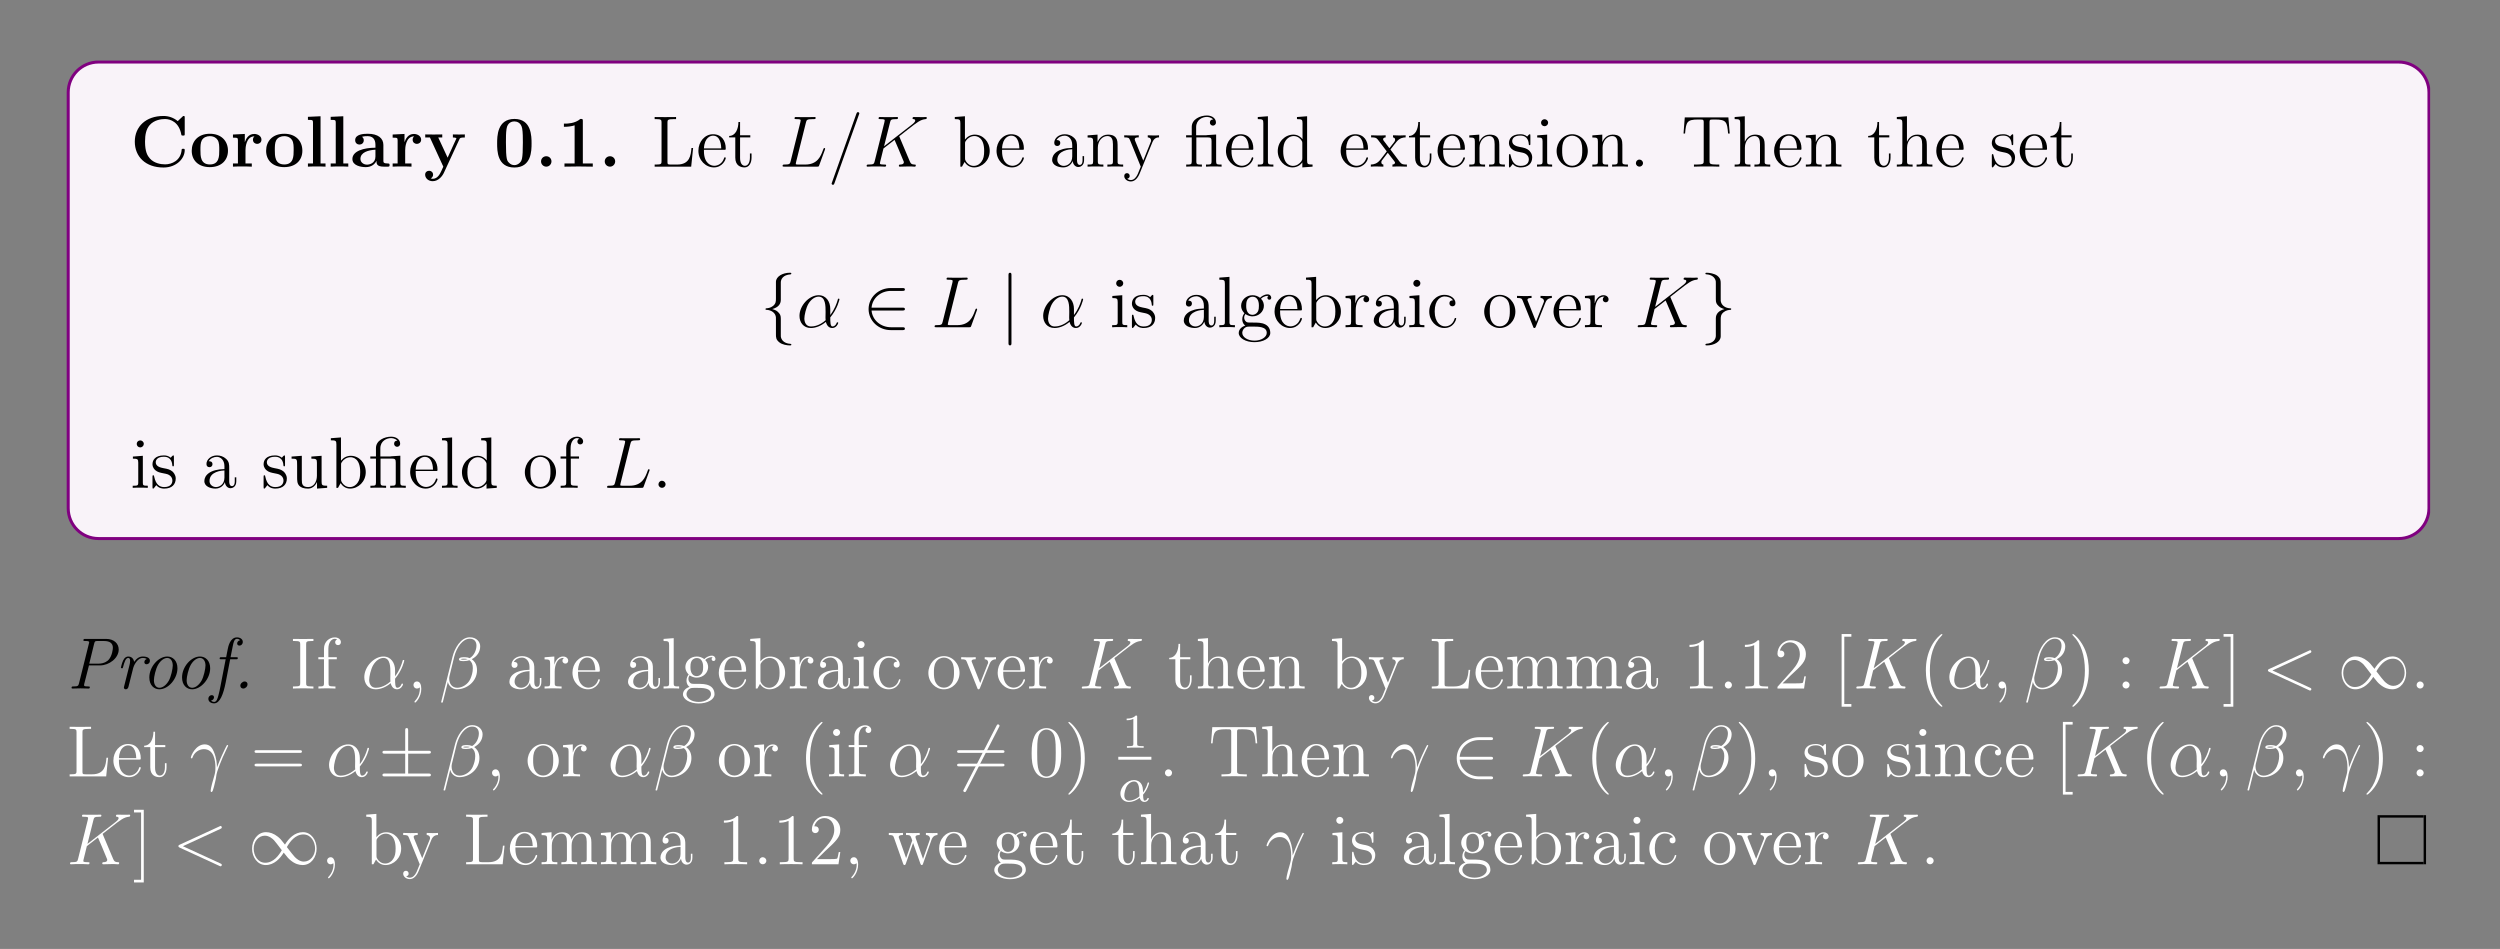 <?xml version="1.0" encoding="UTF-8"?>
<svg xmlns="http://www.w3.org/2000/svg" xmlns:xlink="http://www.w3.org/1999/xlink" width="408.468" height="155.039" viewBox="0 0 408.468 155.039">
<rect x="0" y="0" width="408.468" height="155.039" fill="#808080" stroke="none"/>
<defs>
<g>
<g id="glyph-0-0">
<path d="M 8.891 -2.703 C 8.891 -2.906 8.828 -2.922 8.641 -2.922 C 8.531 -2.922 8.406 -2.922 8.391 -2.797 C 8.281 -0.984 6.75 -0.375 5.688 -0.375 C 4.922 -0.375 3.875 -0.578 3.203 -1.328 C 2.797 -1.781 2.406 -2.438 2.406 -4.078 C 2.406 -5.234 2.594 -6.109 3.141 -6.766 C 3.906 -7.656 5.094 -7.781 5.672 -7.781 C 6.562 -7.781 7.984 -7.281 8.344 -5.188 C 8.375 -5.078 8.484 -5.078 8.625 -5.078 C 8.891 -5.078 8.891 -5.109 8.891 -5.391 L 8.891 -7.984 C 8.891 -8.25 8.891 -8.281 8.641 -8.281 L 7.75 -7.438 C 7.078 -8 6.281 -8.281 5.406 -8.281 C 2.562 -8.281 0.734 -6.562 0.734 -4.078 C 0.734 -1.625 2.5 0.141 5.422 0.141 C 7.531 0.141 8.891 -1.312 8.891 -2.703 Z M 8.891 -2.703 "/>
</g>
<g id="glyph-0-1">
<path d="M 6.297 -2.594 C 6.297 -4.203 5.203 -5.375 3.344 -5.375 C 1.406 -5.375 0.375 -4.141 0.375 -2.594 C 0.375 -1.047 1.453 0.078 3.328 0.078 C 5.266 0.078 6.297 -1.109 6.297 -2.594 Z M 4.875 -2.719 C 4.875 -1.734 4.875 -0.359 3.344 -0.359 C 1.797 -0.359 1.797 -1.75 1.797 -2.719 C 1.797 -3.281 1.797 -3.875 2.016 -4.297 C 2.281 -4.781 2.812 -4.984 3.328 -4.984 C 4 -4.984 4.422 -4.672 4.625 -4.328 C 4.875 -3.906 4.875 -3.297 4.875 -2.719 Z M 4.875 -2.719 "/>
</g>
<g id="glyph-0-2">
<path d="M 5.078 -4.406 C 5.078 -5.016 4.453 -5.344 3.891 -5.344 C 2.938 -5.344 2.547 -4.531 2.375 -4.031 L 2.359 -4.031 L 2.359 -5.344 L 0.422 -5.25 L 0.422 -4.734 C 1.156 -4.734 1.234 -4.734 1.234 -4.281 L 1.234 -0.516 L 0.422 -0.516 L 0.422 0 C 0.688 -0.031 1.578 -0.031 1.906 -0.031 C 2.25 -0.031 3.219 -0.031 3.5 0 L 3.5 -0.516 L 2.469 -0.516 L 2.469 -2.672 C 2.469 -3.062 2.547 -4.953 3.938 -4.953 C 3.781 -4.828 3.688 -4.625 3.688 -4.406 C 3.688 -3.922 4.078 -3.719 4.375 -3.719 C 4.672 -3.719 5.078 -3.922 5.078 -4.406 Z M 5.078 -4.406 "/>
</g>
<g id="glyph-0-3">
<path d="M 3.391 0 L 3.391 -0.516 L 2.578 -0.516 L 2.578 -8.234 L 0.516 -8.141 L 0.516 -7.641 C 1.266 -7.641 1.344 -7.641 1.344 -7.172 L 1.344 -0.516 L 0.516 -0.516 L 0.516 0 C 0.797 -0.031 1.641 -0.031 1.953 -0.031 C 2.281 -0.031 3.125 -0.031 3.391 0 Z M 3.391 0 "/>
</g>
<g id="glyph-0-4">
<path d="M 6.422 -0.266 C 6.422 -0.516 6.312 -0.516 6.156 -0.516 C 5.406 -0.516 5.406 -0.719 5.406 -0.984 L 5.406 -3.547 C 5.406 -4.641 4.531 -5.375 2.859 -5.375 C 2.203 -5.375 0.797 -5.312 0.797 -4.328 C 0.797 -3.828 1.172 -3.609 1.5 -3.609 C 1.859 -3.609 2.203 -3.859 2.203 -4.312 C 2.203 -4.531 2.109 -4.75 1.906 -4.875 C 2.297 -4.984 2.594 -4.984 2.812 -4.984 C 3.625 -4.984 4.109 -4.531 4.109 -3.562 L 4.109 -3.094 C 2.234 -3.094 0.344 -2.562 0.344 -1.25 C 0.344 -0.172 1.719 0.078 2.547 0.078 C 3.453 0.078 4.031 -0.422 4.281 -0.953 C 4.281 -0.516 4.281 0 5.469 0 L 6.078 0 C 6.328 0 6.422 0 6.422 -0.266 Z M 4.109 -1.656 C 4.109 -0.531 3.109 -0.328 2.734 -0.328 C 2.156 -0.328 1.656 -0.719 1.656 -1.266 C 1.656 -2.344 2.938 -2.703 4.109 -2.766 Z M 4.109 -1.656 "/>
</g>
<g id="glyph-0-5">
<path d="M 6.75 -4.766 L 6.75 -5.266 C 6.359 -5.25 6.312 -5.25 5.812 -5.25 L 4.797 -5.266 L 4.797 -4.766 C 4.797 -4.766 5.375 -4.766 5.375 -4.609 C 5.375 -4.578 5.328 -4.5 5.312 -4.469 L 3.938 -1.469 L 2.406 -4.766 L 3.062 -4.766 L 3.062 -5.266 C 2.781 -5.25 1.969 -5.25 1.641 -5.25 C 1.297 -5.25 0.594 -5.25 0.281 -5.266 L 0.281 -4.766 L 1.047 -4.766 L 3.234 0 C 3.188 0.141 3.016 0.484 2.953 0.625 C 2.703 1.156 2.328 1.984 1.5 1.984 C 1.453 1.984 1.312 1.984 1.172 1.906 C 1.203 1.906 1.562 1.75 1.562 1.312 C 1.562 0.922 1.266 0.672 0.922 0.672 C 0.547 0.672 0.266 0.922 0.266 1.312 C 0.266 1.875 0.781 2.375 1.5 2.375 C 2.469 2.375 3.109 1.5 3.344 0.969 L 5.875 -4.5 C 5.953 -4.672 6 -4.766 6.75 -4.766 Z M 6.75 -4.766 "/>
</g>
<g id="glyph-0-6">
<path d="M 6.141 -3.781 C 6.141 -4.922 6.141 -7.797 3.344 -7.797 C 0.516 -7.797 0.516 -4.938 0.516 -3.781 C 0.516 -2.641 0.516 0.141 3.328 0.141 C 6.125 0.141 6.141 -2.609 6.141 -3.781 Z M 4.719 -3.938 C 4.719 -1.125 4.531 -0.969 4.188 -0.609 C 3.938 -0.375 3.625 -0.25 3.344 -0.25 C 2.953 -0.25 2.672 -0.406 2.438 -0.656 C 2.141 -0.953 1.953 -1.141 1.953 -3.938 C 1.953 -4.766 1.953 -5.516 2.047 -6.141 C 2.203 -7.312 3.062 -7.391 3.328 -7.391 C 3.703 -7.391 4.438 -7.219 4.609 -6.219 C 4.719 -5.609 4.719 -4.656 4.719 -3.938 Z M 4.719 -3.938 "/>
</g>
<g id="glyph-0-7">
<path d="M 2.703 -0.859 C 2.703 -1.344 2.312 -1.703 1.859 -1.703 C 1.391 -1.703 1 -1.344 1 -0.859 C 1 -0.375 1.391 0 1.859 0 C 2.312 0 2.703 -0.375 2.703 -0.859 Z M 2.703 -0.859 "/>
</g>
<g id="glyph-0-8">
<path d="M 5.734 0 L 5.734 -0.516 L 4.109 -0.516 L 4.109 -7.453 C 4.109 -7.797 4.078 -7.797 3.703 -7.797 C 2.828 -7.031 1.516 -7.031 1.25 -7.031 L 1.016 -7.031 L 1.016 -6.516 L 1.25 -6.516 C 1.656 -6.516 2.297 -6.594 2.766 -6.75 L 2.766 -0.516 L 1.109 -0.516 L 1.109 0 L 3.422 -0.031 Z M 5.734 0 "/>
</g>
<g id="glyph-1-0">
<path d="M 6.766 -3.047 L 6.5 -3.047 C 6.391 -1.859 6.234 -0.344 4.156 -0.344 L 3.125 -0.344 C 2.594 -0.344 2.578 -0.422 2.578 -0.812 L 2.578 -7.203 C 2.578 -7.625 2.594 -7.766 3.641 -7.766 L 3.984 -7.766 L 3.984 -8.109 C 3.641 -8.094 2.594 -8.094 2.188 -8.094 C 1.828 -8.094 0.766 -8.094 0.484 -8.109 L 0.484 -7.766 L 0.719 -7.766 C 1.578 -7.766 1.609 -7.641 1.609 -7.203 L 1.609 -0.906 C 1.609 -0.469 1.578 -0.344 0.719 -0.344 L 0.484 -0.344 L 0.484 0 L 6.453 0 Z M 6.766 -3.047 "/>
</g>
<g id="glyph-1-1">
<path d="M 4.828 -1.406 C 4.828 -1.484 4.781 -1.531 4.703 -1.531 C 4.609 -1.531 4.578 -1.469 4.562 -1.406 C 4.25 -0.422 3.453 -0.141 2.953 -0.141 C 2.453 -0.141 1.266 -0.469 1.266 -2.531 L 1.266 -2.75 L 4.547 -2.75 C 4.812 -2.75 4.828 -2.75 4.828 -2.984 C 4.828 -4.188 4.188 -5.297 2.75 -5.297 C 1.406 -5.297 0.359 -4.078 0.359 -2.594 C 0.359 -1.031 1.562 0.125 2.891 0.125 C 4.297 0.125 4.828 -1.156 4.828 -1.406 Z M 4.094 -2.984 L 1.266 -2.984 C 1.359 -4.844 2.406 -5.062 2.75 -5.062 C 4.016 -5.062 4.078 -3.391 4.094 -2.984 Z M 4.094 -2.984 "/>
</g>
<g id="glyph-1-2">
<path d="M 3.875 -1.469 L 3.875 -2.156 L 3.609 -2.156 L 3.609 -1.5 C 3.609 -0.641 3.266 -0.141 2.797 -0.141 C 2 -0.141 2 -1.25 2 -1.453 L 2 -4.781 L 3.672 -4.781 L 3.672 -5.125 L 2 -5.125 L 2 -7.297 L 1.734 -7.297 C 1.719 -6.188 1.297 -5.047 0.219 -5.016 L 0.219 -4.781 L 1.219 -4.781 L 1.219 -1.469 C 1.219 -0.156 2.109 0.125 2.734 0.125 C 3.484 0.125 3.875 -0.625 3.875 -1.469 Z M 3.875 -1.469 "/>
</g>
<g id="glyph-1-3">
<path d="M 6.031 -2.562 C 6.031 -4.078 4.922 -5.234 3.594 -5.234 C 2.938 -5.234 2.391 -4.938 1.984 -4.438 L 1.984 -8.234 L 0.328 -8.109 L 0.328 -7.766 C 1.141 -7.766 1.234 -7.688 1.234 -7.094 L 1.234 0 L 1.5 0 L 1.922 -0.766 C 2.203 -0.328 2.703 0.125 3.469 0.125 C 4.828 0.125 6.031 -1.031 6.031 -2.562 Z M 5.125 -2.578 C 5.125 -1.781 5.016 -1.281 4.719 -0.859 C 4.484 -0.484 4.016 -0.125 3.422 -0.125 C 2.781 -0.125 2.359 -0.531 2.156 -0.859 C 2 -1.109 2 -1.156 2 -1.359 L 2 -3.797 C 2 -4.016 2 -4.031 2.141 -4.234 C 2.422 -4.656 2.938 -5 3.531 -5 C 3.891 -5 5.125 -4.859 5.125 -2.578 Z M 5.125 -2.578 "/>
</g>
<g id="glyph-1-4">
<path d="M 5.625 -1.062 L 5.625 -1.719 L 5.375 -1.719 L 5.375 -1.062 C 5.375 -0.375 5.078 -0.281 4.922 -0.281 C 4.469 -0.281 4.469 -0.922 4.469 -1.094 L 4.469 -3.172 C 4.469 -3.812 4.469 -4.281 3.938 -4.75 C 3.531 -5.125 3 -5.297 2.469 -5.297 C 1.5 -5.297 0.75 -4.656 0.75 -3.891 C 0.75 -3.531 0.969 -3.375 1.25 -3.375 C 1.531 -3.375 1.734 -3.578 1.734 -3.859 C 1.734 -4.344 1.312 -4.344 1.125 -4.344 C 1.406 -4.844 1.969 -5.062 2.453 -5.062 C 3 -5.062 3.688 -4.609 3.688 -3.531 L 3.688 -3.062 C 1.312 -3.031 0.406 -2.031 0.406 -1.109 C 0.406 -0.172 1.5 0.125 2.219 0.125 C 3 0.125 3.531 -0.359 3.766 -0.922 C 3.812 -0.375 4.188 0.062 4.688 0.062 C 4.938 0.062 5.625 -0.109 5.625 -1.062 Z M 3.688 -1.672 C 3.688 -0.516 2.828 -0.125 2.312 -0.125 C 1.734 -0.125 1.25 -0.547 1.25 -1.109 C 1.25 -2.688 3.266 -2.828 3.688 -2.844 Z M 3.688 -1.672 "/>
</g>
<g id="glyph-1-5">
<path d="M 6.188 0 L 6.188 -0.344 C 5.594 -0.344 5.297 -0.344 5.281 -0.703 L 5.281 -2.891 C 5.281 -3.984 5.281 -4.328 5.016 -4.703 C 4.672 -5.172 4.109 -5.234 3.703 -5.234 C 2.547 -5.234 2.109 -4.25 2 -4.016 L 2 -5.234 L 0.375 -5.109 L 0.375 -4.766 C 1.188 -4.766 1.281 -4.672 1.281 -4.094 L 1.281 -0.875 C 1.281 -0.344 1.156 -0.344 0.375 -0.344 L 0.375 0 C 0.688 -0.031 1.328 -0.031 1.656 -0.031 C 2 -0.031 2.641 -0.031 2.953 0 L 2.953 -0.344 C 2.203 -0.344 2.047 -0.344 2.047 -0.875 L 2.047 -3.094 C 2.047 -4.328 2.875 -5 3.609 -5 C 4.344 -5 4.516 -4.391 4.516 -3.672 L 4.516 -0.875 C 4.516 -0.344 4.375 -0.344 3.609 -0.344 L 3.609 0 C 3.922 -0.031 4.562 -0.031 4.891 -0.031 C 5.234 -0.031 5.875 -0.031 6.188 0 Z M 6.188 0 "/>
</g>
<g id="glyph-1-6">
<path d="M 5.906 -4.781 L 5.906 -5.125 C 5.562 -5.094 5.406 -5.094 5.016 -5.094 L 4.062 -5.125 L 4.062 -4.781 C 4.5 -4.75 4.609 -4.484 4.609 -4.266 C 4.609 -4.156 4.578 -4.094 4.531 -3.984 L 3.328 -0.984 L 2 -4.219 C 1.938 -4.375 1.938 -4.469 1.938 -4.469 C 1.938 -4.781 2.344 -4.781 2.594 -4.781 L 2.594 -5.125 C 2.281 -5.094 1.703 -5.094 1.359 -5.094 L 0.219 -5.125 L 0.219 -4.781 C 0.906 -4.781 1 -4.719 1.156 -4.344 L 2.922 0 C 2.406 1.266 2.406 1.281 2.344 1.375 C 2.156 1.734 1.828 2.188 1.297 2.188 C 0.922 2.188 0.703 1.969 0.703 1.969 C 0.703 1.969 1.109 1.922 1.109 1.516 C 1.109 1.219 0.891 1.062 0.672 1.062 C 0.469 1.062 0.219 1.188 0.219 1.531 C 0.219 1.984 0.672 2.422 1.297 2.422 C 1.953 2.422 2.453 1.844 2.75 1.094 L 4.812 -3.969 C 5.125 -4.766 5.688 -4.781 5.906 -4.781 Z M 5.906 -4.781 "/>
</g>
<g id="glyph-1-7">
<path d="M 6.109 0 L 6.109 -0.344 C 5.359 -0.344 5.219 -0.344 5.219 -0.875 L 5.219 -5.25 L 3.781 -5.156 C 3.703 -5.156 3.594 -5.141 3.562 -5.125 C 3.531 -5.125 3.516 -5.125 3.344 -5.125 L 1.953 -5.125 L 1.953 -6.453 C 1.953 -7.672 3 -8.125 3.688 -8.125 C 3.812 -8.125 4.375 -8.109 4.734 -7.703 C 4.234 -7.703 4.203 -7.344 4.203 -7.203 C 4.203 -6.859 4.484 -6.703 4.688 -6.703 C 4.906 -6.703 5.188 -6.859 5.188 -7.219 C 5.188 -7.828 4.625 -8.359 3.719 -8.359 C 2.641 -8.359 1.234 -7.766 1.234 -6.484 L 1.234 -5.125 L 0.312 -5.125 L 0.312 -4.781 L 1.234 -4.781 L 1.234 -0.875 C 1.234 -0.344 1.109 -0.344 0.328 -0.344 L 0.328 0 C 0.672 -0.031 1.25 -0.031 1.609 -0.031 C 1.953 -0.031 2.547 -0.031 2.891 0 L 2.891 -0.344 C 2.125 -0.344 1.984 -0.344 1.984 -0.875 L 1.984 -4.781 L 3.844 -4.781 C 4.391 -4.781 4.469 -4.625 4.469 -4.125 L 4.469 -0.875 C 4.469 -0.344 4.328 -0.344 3.562 -0.344 L 3.562 0 C 3.891 -0.031 4.484 -0.031 4.828 -0.031 C 5.188 -0.031 5.781 -0.031 6.109 0 Z M 6.109 0 "/>
</g>
<g id="glyph-1-8">
<path d="M 2.938 0 L 2.938 -0.344 C 2.188 -0.344 2.047 -0.344 2.047 -0.875 L 2.047 -8.234 L 0.391 -8.109 L 0.391 -7.766 C 1.203 -7.766 1.297 -7.688 1.297 -7.094 L 1.297 -0.875 C 1.297 -0.344 1.156 -0.344 0.391 -0.344 L 0.391 0 C 0.719 -0.031 1.312 -0.031 1.656 -0.031 C 2.016 -0.031 2.609 -0.031 2.938 0 Z M 2.938 0 "/>
</g>
<g id="glyph-1-9">
<path d="M 6.109 0 L 6.109 -0.344 C 5.312 -0.344 5.219 -0.422 5.219 -1.016 L 5.219 -8.234 L 3.562 -8.109 L 3.562 -7.766 C 4.375 -7.766 4.469 -7.688 4.469 -7.094 L 4.469 -4.484 C 4.219 -4.828 3.703 -5.234 2.984 -5.234 C 1.609 -5.234 0.422 -4.078 0.422 -2.547 C 0.422 -1.047 1.547 0.125 2.844 0.125 C 3.75 0.125 4.281 -0.469 4.438 -0.703 L 4.438 0.125 Z M 4.438 -1.391 C 4.438 -1.172 4.438 -1.141 4.281 -0.875 C 3.984 -0.469 3.5 -0.125 2.906 -0.125 C 2.594 -0.125 1.312 -0.234 1.312 -2.547 C 1.312 -3.391 1.453 -3.875 1.719 -4.266 C 1.953 -4.625 2.438 -5 3.031 -5 C 3.766 -5 4.188 -4.469 4.297 -4.281 C 4.438 -4.078 4.438 -4.047 4.438 -3.828 Z M 4.438 -1.391 "/>
</g>
<g id="glyph-1-10">
<path d="M 6.016 0 L 6.016 -0.344 C 5.375 -0.344 5.172 -0.375 4.875 -0.75 L 3.328 -2.797 C 3.672 -3.25 4.172 -3.891 4.391 -4.141 C 4.875 -4.688 5.438 -4.781 5.812 -4.781 L 5.812 -5.125 C 5.312 -5.094 5.281 -5.094 4.828 -5.094 L 3.75 -5.125 L 3.75 -4.781 C 3.906 -4.75 4.094 -4.672 4.094 -4.406 C 4.094 -4.203 3.984 -4.078 3.922 -3.984 L 3.156 -3.016 L 2.234 -4.234 C 2.203 -4.281 2.125 -4.391 2.125 -4.484 C 2.125 -4.547 2.188 -4.766 2.547 -4.781 L 2.547 -5.125 C 2.25 -5.094 1.641 -5.094 1.312 -5.094 L 0.172 -5.125 L 0.172 -4.781 C 0.781 -4.781 1.016 -4.75 1.266 -4.422 L 2.641 -2.609 C 2.672 -2.594 2.719 -2.516 2.719 -2.484 C 2.719 -2.453 1.797 -1.281 1.672 -1.125 C 1.156 -0.484 0.625 -0.359 0.125 -0.344 L 0.125 0 C 0.562 -0.031 0.594 -0.031 1.109 -0.031 L 2.172 0 L 2.172 -0.344 C 1.891 -0.375 1.844 -0.562 1.844 -0.719 C 1.844 -0.922 1.922 -1.016 2.047 -1.156 L 2.891 -2.266 L 3.875 -1 C 4.078 -0.734 4.078 -0.719 4.078 -0.641 C 4.078 -0.547 3.984 -0.359 3.656 -0.344 L 3.656 0 C 3.969 -0.031 4.547 -0.031 4.875 -0.031 Z M 6.016 0 "/>
</g>
<g id="glyph-1-11">
<path d="M 4.188 -1.516 C 4.188 -2.156 3.781 -2.531 3.688 -2.641 C 3.25 -3 2.938 -3.078 2.156 -3.219 C 1.797 -3.297 0.922 -3.453 0.922 -4.172 C 0.922 -4.531 1.172 -5.078 2.25 -5.078 C 3.531 -5.078 3.609 -3.984 3.641 -3.609 C 3.641 -3.516 3.734 -3.516 3.766 -3.516 C 3.891 -3.516 3.891 -3.578 3.891 -3.781 L 3.891 -5.016 C 3.891 -5.234 3.891 -5.297 3.781 -5.297 C 3.688 -5.297 3.453 -5.031 3.375 -4.922 C 3 -5.219 2.641 -5.297 2.25 -5.297 C 0.812 -5.297 0.391 -4.516 0.391 -3.859 C 0.391 -3.734 0.391 -3.312 0.844 -2.891 C 1.219 -2.562 1.625 -2.484 2.172 -2.375 C 2.828 -2.25 2.984 -2.203 3.281 -1.969 C 3.484 -1.797 3.641 -1.531 3.641 -1.203 C 3.641 -0.688 3.344 -0.125 2.297 -0.125 C 1.516 -0.125 0.953 -0.562 0.688 -1.75 C 0.641 -1.969 0.625 -2 0.625 -2 C 0.609 -2.047 0.562 -2.047 0.516 -2.047 C 0.391 -2.047 0.391 -1.984 0.391 -1.766 L 0.391 -0.156 C 0.391 0.062 0.391 0.125 0.516 0.125 C 0.562 0.125 0.578 0.109 0.781 -0.141 C 0.844 -0.219 0.844 -0.25 1.016 -0.438 C 1.469 0.125 2.109 0.125 2.312 0.125 C 3.562 0.125 4.188 -0.562 4.188 -1.516 Z M 4.188 -1.516 "/>
</g>
<g id="glyph-1-12">
<path d="M 2.859 0 L 2.859 -0.344 C 2.094 -0.344 2.047 -0.406 2.047 -0.859 L 2.047 -5.234 L 0.422 -5.109 L 0.422 -4.766 C 1.188 -4.766 1.297 -4.688 1.297 -4.109 L 1.297 -0.875 C 1.297 -0.344 1.156 -0.344 0.391 -0.344 L 0.391 0 C 0.719 -0.031 1.297 -0.031 1.641 -0.031 C 1.766 -0.031 2.453 -0.031 2.859 0 Z M 2.203 -7.172 C 2.203 -7.531 1.906 -7.75 1.625 -7.75 C 1.297 -7.75 1.047 -7.5 1.047 -7.172 C 1.047 -6.859 1.312 -6.609 1.609 -6.609 C 1.969 -6.609 2.203 -6.891 2.203 -7.172 Z M 2.203 -7.172 "/>
</g>
<g id="glyph-1-13">
<path d="M 5.453 -2.547 C 5.453 -4.078 4.281 -5.297 2.906 -5.297 C 1.484 -5.297 0.359 -4.031 0.359 -2.547 C 0.359 -1.016 1.547 0.125 2.891 0.125 C 4.297 0.125 5.453 -1.047 5.453 -2.547 Z M 4.547 -2.641 C 4.547 -2.234 4.547 -1.5 4.234 -0.938 C 3.906 -0.375 3.359 -0.141 2.906 -0.141 C 2.469 -0.141 1.938 -0.328 1.594 -0.922 C 1.266 -1.453 1.266 -2.156 1.266 -2.641 C 1.266 -3.094 1.266 -3.828 1.625 -4.359 C 1.953 -4.875 2.484 -5.062 2.891 -5.062 C 3.359 -5.062 3.859 -4.844 4.188 -4.375 C 4.547 -3.828 4.547 -3.094 4.547 -2.641 Z M 4.547 -2.641 "/>
</g>
<g id="glyph-1-14">
<path d="M 2.188 -0.578 C 2.188 -0.906 1.906 -1.156 1.609 -1.156 C 1.266 -1.156 1.031 -0.875 1.031 -0.578 C 1.031 -0.219 1.328 0 1.609 0 C 1.922 0 2.188 -0.25 2.188 -0.578 Z M 2.188 -0.578 "/>
</g>
<g id="glyph-1-15">
<path d="M 7.969 -5.406 L 7.75 -8.047 L 0.625 -8.047 L 0.422 -5.406 L 0.672 -5.406 C 0.844 -7.281 0.953 -7.703 2.828 -7.703 C 3.047 -7.703 3.375 -7.703 3.469 -7.688 C 3.703 -7.641 3.719 -7.5 3.719 -7.234 L 3.719 -0.922 C 3.719 -0.516 3.719 -0.344 2.547 -0.344 L 2.125 -0.344 L 2.125 0 C 2.5 -0.031 3.734 -0.031 4.188 -0.031 C 4.656 -0.031 5.891 -0.031 6.266 0 L 6.266 -0.344 L 5.844 -0.344 C 4.672 -0.344 4.672 -0.516 4.672 -0.922 L 4.672 -7.234 C 4.672 -7.531 4.703 -7.641 4.891 -7.688 C 4.984 -7.703 5.328 -7.703 5.562 -7.703 C 7.438 -7.703 7.547 -7.281 7.703 -5.406 Z M 7.969 -5.406 "/>
</g>
<g id="glyph-1-16">
<path d="M 6.188 0 L 6.188 -0.344 C 5.594 -0.344 5.297 -0.344 5.281 -0.703 L 5.281 -2.891 C 5.281 -3.984 5.281 -4.328 5.016 -4.703 C 4.672 -5.172 4.109 -5.234 3.703 -5.234 C 2.688 -5.234 2.203 -4.469 2.047 -4.094 L 2.031 -4.094 L 2.031 -8.234 L 0.375 -8.109 L 0.375 -7.766 C 1.188 -7.766 1.281 -7.688 1.281 -7.094 L 1.281 -0.875 C 1.281 -0.344 1.156 -0.344 0.375 -0.344 L 0.375 0 C 0.688 -0.031 1.328 -0.031 1.656 -0.031 C 2 -0.031 2.641 -0.031 2.953 0 L 2.953 -0.344 C 2.203 -0.344 2.047 -0.344 2.047 -0.875 L 2.047 -3.094 C 2.047 -4.328 2.875 -5 3.609 -5 C 4.344 -5 4.516 -4.391 4.516 -3.672 L 4.516 -0.875 C 4.516 -0.344 4.375 -0.344 3.609 -0.344 L 3.609 0 C 3.922 -0.031 4.562 -0.031 4.891 -0.031 C 5.234 -0.031 5.875 -0.031 6.188 0 Z M 6.188 0 "/>
</g>
<g id="glyph-1-17">
<path d="M 5.641 -4.828 C 5.641 -5.031 5.469 -5.375 5.062 -5.375 C 4.438 -5.375 3.984 -4.984 3.812 -4.812 C 3.453 -5.078 3.047 -5.234 2.594 -5.234 C 1.516 -5.234 0.719 -4.422 0.719 -3.516 C 0.719 -2.844 1.141 -2.406 1.266 -2.297 C 1.109 -2.109 0.906 -1.766 0.906 -1.312 C 0.906 -0.625 1.312 -0.328 1.406 -0.266 C 0.859 -0.109 0.328 0.328 0.328 0.938 C 0.328 1.75 1.438 2.438 2.891 2.438 C 4.312 2.438 5.484 1.812 5.484 0.922 C 5.484 0.625 5.406 -0.078 4.688 -0.453 C 4.078 -0.766 3.484 -0.766 2.469 -0.766 C 1.75 -0.766 1.656 -0.766 1.453 -0.984 C 1.328 -1.109 1.219 -1.328 1.219 -1.578 C 1.219 -1.781 1.297 -1.984 1.406 -2.156 C 1.969 -1.781 2.453 -1.781 2.578 -1.781 C 3.641 -1.781 4.438 -2.594 4.438 -3.5 C 4.438 -3.828 4.344 -4.281 3.969 -4.656 C 4.422 -5.125 4.984 -5.125 5.047 -5.125 C 5.094 -5.125 5.156 -5.125 5.203 -5.109 C 5.078 -5.062 5.016 -4.938 5.016 -4.812 C 5.016 -4.641 5.141 -4.5 5.328 -4.5 C 5.422 -4.5 5.641 -4.562 5.641 -4.828 Z M 3.625 -3.516 C 3.625 -3.297 3.625 -2.812 3.422 -2.5 C 3.188 -2.156 2.844 -2.031 2.594 -2.031 C 1.547 -2.031 1.547 -3.234 1.547 -3.5 C 1.547 -3.719 1.547 -4.203 1.75 -4.531 C 1.969 -4.875 2.328 -4.984 2.578 -4.984 C 3.625 -4.984 3.625 -3.781 3.625 -3.516 Z M 4.906 0.922 C 4.906 1.625 4 2.188 2.906 2.188 C 1.766 2.188 0.906 1.609 0.906 0.922 C 0.906 0.828 0.922 0.375 1.375 0.062 C 1.641 -0.109 1.75 -0.109 2.578 -0.109 C 3.562 -0.109 4.906 -0.109 4.906 0.922 Z M 4.906 0.922 "/>
</g>
<g id="glyph-1-18">
<path d="M 4.188 -4.547 C 4.188 -4.906 3.875 -5.234 3.359 -5.234 C 2.344 -5.234 2 -4.141 1.938 -3.922 L 1.922 -3.922 L 1.922 -5.234 L 0.328 -5.109 L 0.328 -4.766 C 1.141 -4.766 1.234 -4.672 1.234 -4.094 L 1.234 -0.875 C 1.234 -0.344 1.109 -0.344 0.328 -0.344 L 0.328 0 C 0.672 -0.031 1.312 -0.031 1.672 -0.031 C 2 -0.031 2.844 -0.031 3.109 0 L 3.109 -0.344 L 2.875 -0.344 C 2 -0.344 1.984 -0.469 1.984 -0.906 L 1.984 -2.766 C 1.984 -3.922 2.453 -5 3.375 -5 C 3.469 -5 3.484 -5 3.531 -4.984 C 3.438 -4.938 3.25 -4.875 3.25 -4.547 C 3.25 -4.203 3.531 -4.078 3.719 -4.078 C 3.953 -4.078 4.188 -4.234 4.188 -4.547 Z M 4.188 -4.547 "/>
</g>
<g id="glyph-1-19">
<path d="M 4.828 -1.406 C 4.828 -1.516 4.734 -1.516 4.703 -1.516 C 4.594 -1.516 4.578 -1.484 4.547 -1.344 C 4.281 -0.5 3.641 -0.141 3 -0.141 C 2.281 -0.141 1.312 -0.766 1.312 -2.578 C 1.312 -4.547 2.328 -5.031 2.922 -5.031 C 3.375 -5.031 4.031 -4.859 4.297 -4.391 C 4.156 -4.391 3.719 -4.391 3.719 -3.906 C 3.719 -3.625 3.922 -3.422 4.203 -3.422 C 4.484 -3.422 4.703 -3.594 4.703 -3.938 C 4.703 -4.719 3.875 -5.297 2.906 -5.297 C 1.516 -5.297 0.422 -4.062 0.422 -2.562 C 0.422 -1.047 1.562 0.125 2.891 0.125 C 4.469 0.125 4.828 -1.312 4.828 -1.406 Z M 4.828 -1.406 "/>
</g>
<g id="glyph-1-20">
<path d="M 5.906 -4.781 L 5.906 -5.125 C 5.562 -5.094 5.406 -5.094 5.031 -5.094 L 4.062 -5.125 L 4.062 -4.781 C 4.562 -4.75 4.625 -4.391 4.625 -4.266 C 4.625 -4.156 4.594 -4.094 4.531 -3.953 L 3.328 -0.891 L 2 -4.234 C 1.938 -4.406 1.922 -4.406 1.922 -4.469 C 1.922 -4.781 2.375 -4.781 2.594 -4.781 L 2.594 -5.125 C 2.297 -5.094 1.672 -5.094 1.359 -5.094 L 0.219 -5.125 L 0.219 -4.781 C 0.875 -4.781 1 -4.719 1.141 -4.359 L 2.844 -0.109 C 2.891 0.062 2.922 0.125 3.062 0.125 C 3.141 0.125 3.219 0.094 3.297 -0.109 L 4.844 -3.984 C 4.953 -4.25 5.156 -4.766 5.906 -4.781 Z M 5.906 -4.781 "/>
</g>
<g id="glyph-1-21">
<path d="M 6.188 0 L 6.188 -0.344 C 5.375 -0.344 5.281 -0.422 5.281 -1.016 L 5.281 -5.234 L 3.609 -5.109 L 3.609 -4.766 C 4.422 -4.766 4.516 -4.672 4.516 -4.094 L 4.516 -1.969 C 4.516 -0.969 3.984 -0.125 3.094 -0.125 C 2.109 -0.125 2.047 -0.672 2.047 -1.312 L 2.047 -5.234 L 0.375 -5.109 L 0.375 -4.766 C 1.281 -4.766 1.281 -4.719 1.281 -3.672 L 1.281 -1.891 C 1.281 -1.156 1.281 -0.719 1.641 -0.328 C 1.922 -0.031 2.406 0.125 3.016 0.125 C 3.219 0.125 3.594 0.125 4 -0.219 C 4.344 -0.5 4.531 -0.953 4.531 -0.953 L 4.531 0.125 Z M 6.188 0 "/>
</g>
<g id="glyph-1-22">
<path d="M 4.062 -7.578 C 4.062 -8.016 3.641 -8.359 3.062 -8.359 C 2.234 -8.359 1.297 -7.719 1.297 -6.5 L 1.297 -5.125 L 0.375 -5.125 L 0.375 -4.781 L 1.297 -4.781 L 1.297 -0.875 C 1.297 -0.344 1.156 -0.344 0.391 -0.344 L 0.391 0 C 0.719 -0.031 1.375 -0.031 1.734 -0.031 C 2.047 -0.031 2.891 -0.031 3.172 0 L 3.172 -0.344 L 2.938 -0.344 C 2.062 -0.344 2.047 -0.469 2.047 -0.906 L 2.047 -4.781 L 3.391 -4.781 L 3.391 -5.125 L 2.016 -5.125 L 2.016 -6.5 C 2.016 -7.578 2.562 -8.125 3.047 -8.125 C 3.141 -8.125 3.328 -8.094 3.469 -8.031 C 3.422 -8.016 3.125 -7.906 3.125 -7.562 C 3.125 -7.297 3.312 -7.094 3.594 -7.094 C 3.875 -7.094 4.062 -7.297 4.062 -7.578 Z M 4.062 -7.578 "/>
</g>
<g id="glyph-1-23">
<path d="M 3.766 0 L 3.766 -0.344 L 3.5 -0.344 C 2.609 -0.344 2.578 -0.469 2.578 -0.906 L 2.578 -7.203 C 2.578 -7.641 2.609 -7.766 3.5 -7.766 L 3.766 -7.766 L 3.766 -8.109 C 3.484 -8.094 2.453 -8.094 2.109 -8.094 C 1.75 -8.094 0.719 -8.094 0.422 -8.109 L 0.422 -7.766 L 0.688 -7.766 C 1.578 -7.766 1.609 -7.641 1.609 -7.203 L 1.609 -0.906 C 1.609 -0.469 1.578 -0.344 0.688 -0.344 L 0.422 -0.344 L 0.422 0 C 0.719 -0.031 1.734 -0.031 2.094 -0.031 C 2.453 -0.031 3.484 -0.031 3.766 0 Z M 3.766 0 "/>
</g>
<g id="glyph-1-24">
<path d="M 9.422 0 L 9.422 -0.344 C 8.828 -0.344 8.531 -0.344 8.516 -0.703 L 8.516 -2.891 C 8.516 -3.984 8.516 -4.328 8.234 -4.703 C 7.891 -5.172 7.344 -5.234 6.938 -5.234 C 5.953 -5.234 5.453 -4.531 5.266 -4.062 C 5.094 -4.969 4.453 -5.234 3.703 -5.234 C 2.547 -5.234 2.109 -4.25 2 -4.016 L 2 -5.234 L 0.375 -5.109 L 0.375 -4.766 C 1.188 -4.766 1.281 -4.672 1.281 -4.094 L 1.281 -0.875 C 1.281 -0.344 1.156 -0.344 0.375 -0.344 L 0.375 0 C 0.688 -0.031 1.328 -0.031 1.656 -0.031 C 2 -0.031 2.641 -0.031 2.953 0 L 2.953 -0.344 C 2.203 -0.344 2.047 -0.344 2.047 -0.875 L 2.047 -3.094 C 2.047 -4.328 2.875 -5 3.609 -5 C 4.344 -5 4.516 -4.391 4.516 -3.672 L 4.516 -0.875 C 4.516 -0.344 4.375 -0.344 3.609 -0.344 L 3.609 0 C 3.922 -0.031 4.562 -0.031 4.891 -0.031 C 5.234 -0.031 5.875 -0.031 6.188 0 L 6.188 -0.344 C 5.422 -0.344 5.281 -0.344 5.281 -0.875 L 5.281 -3.094 C 5.281 -4.328 6.109 -5 6.844 -5 C 7.578 -5 7.75 -4.391 7.75 -3.672 L 7.75 -0.875 C 7.75 -0.344 7.609 -0.344 6.844 -0.344 L 6.844 0 C 7.156 -0.031 7.797 -0.031 8.125 -0.031 C 8.469 -0.031 9.109 -0.031 9.422 0 Z M 9.422 0 "/>
</g>
<g id="glyph-1-25">
<path d="M 4.875 0 L 4.875 -0.344 L 4.5 -0.344 C 3.453 -0.344 3.422 -0.484 3.422 -0.922 L 3.422 -7.609 C 3.422 -7.891 3.422 -7.891 3.188 -7.891 C 2.891 -7.578 2.297 -7.141 1.078 -7.141 L 1.078 -6.797 C 1.359 -6.797 1.953 -6.797 2.594 -7.094 L 2.594 -0.922 C 2.594 -0.484 2.562 -0.344 1.516 -0.344 L 1.156 -0.344 L 1.156 0 C 1.469 -0.031 2.625 -0.031 3.016 -0.031 C 3.406 -0.031 4.547 -0.031 4.875 0 Z M 4.875 0 "/>
</g>
<g id="glyph-1-26">
<path d="M 5.219 -2 L 4.969 -2 C 4.922 -1.797 4.828 -1.141 4.719 -0.953 C 4.625 -0.844 3.953 -0.844 3.594 -0.844 L 1.406 -0.844 C 1.719 -1.109 2.453 -1.875 2.75 -2.156 C 4.562 -3.828 5.219 -4.438 5.219 -5.609 C 5.219 -6.984 4.141 -7.891 2.766 -7.891 C 1.391 -7.891 0.578 -6.719 0.578 -5.703 C 0.578 -5.094 1.109 -5.094 1.141 -5.094 C 1.391 -5.094 1.703 -5.266 1.703 -5.656 C 1.703 -5.984 1.469 -6.203 1.141 -6.203 C 1.031 -6.203 1.016 -6.203 0.969 -6.203 C 1.203 -7 1.844 -7.547 2.609 -7.547 C 3.625 -7.547 4.234 -6.703 4.234 -5.609 C 4.234 -4.609 3.656 -3.734 2.984 -2.969 L 0.578 -0.281 L 0.578 0 L 4.922 0 Z M 5.219 -2 "/>
</g>
<g id="glyph-1-27">
<path d="M 2.312 0.047 C 2.312 -0.688 2.062 -1.156 1.609 -1.156 C 1.266 -1.156 1.031 -0.891 1.031 -0.578 C 1.031 -0.266 1.266 0 1.609 0 C 1.797 0 1.922 -0.078 2 -0.141 C 2.031 -0.172 2.047 -0.172 2.047 -0.172 C 2.047 -0.172 2.078 -0.016 2.078 0.047 C 2.078 0.812 1.766 1.516 1.25 2.062 C 1.203 2.109 1.188 2.125 1.188 2.172 C 1.188 2.234 1.25 2.297 1.312 2.297 C 1.406 2.297 2.312 1.406 2.312 0.047 Z M 2.312 0.047 "/>
</g>
<g id="glyph-1-28">
<path d="M 3.859 2.891 C 3.859 2.844 3.859 2.828 3.656 2.625 C 2.469 1.422 1.812 -0.531 1.812 -2.953 C 1.812 -5.266 2.359 -7.25 3.734 -8.641 C 3.859 -8.75 3.859 -8.781 3.859 -8.812 C 3.859 -8.875 3.797 -8.906 3.75 -8.906 C 3.594 -8.906 2.625 -8.047 2.047 -6.891 C 1.438 -5.688 1.156 -4.422 1.156 -2.953 C 1.156 -1.906 1.328 -0.484 1.953 0.781 C 2.641 2.203 3.625 2.984 3.75 2.984 C 3.797 2.984 3.859 2.953 3.859 2.891 Z M 3.859 2.891 "/>
</g>
<g id="glyph-1-29">
<path d="M 3.344 -2.953 C 3.344 -3.859 3.234 -5.328 2.562 -6.703 C 1.859 -8.141 0.891 -8.906 0.766 -8.906 C 0.719 -8.906 0.656 -8.875 0.656 -8.812 C 0.656 -8.781 0.656 -8.75 0.859 -8.547 C 2.047 -7.344 2.703 -5.391 2.703 -2.969 C 2.703 -0.672 2.156 1.312 0.766 2.719 C 0.656 2.828 0.656 2.844 0.656 2.891 C 0.656 2.953 0.719 2.984 0.766 2.984 C 0.922 2.984 1.891 2.125 2.469 0.969 C 3.078 -0.25 3.344 -1.531 3.344 -2.953 Z M 3.344 -2.953 "/>
</g>
<g id="glyph-1-30">
<path d="M 8.172 -4.781 L 8.172 -5.125 C 7.875 -5.094 7.656 -5.094 7.297 -5.094 L 6.281 -5.125 L 6.281 -4.781 C 6.812 -4.75 6.953 -4.422 6.953 -4.203 C 6.953 -4.203 6.953 -4.109 6.906 -3.984 L 5.812 -0.875 L 4.625 -4.234 C 4.578 -4.375 4.578 -4.406 4.578 -4.438 C 4.578 -4.781 5.016 -4.781 5.266 -4.781 L 5.266 -5.125 C 4.922 -5.094 4.438 -5.094 4.094 -5.094 L 3.031 -5.125 L 3.031 -4.781 C 3.484 -4.781 3.641 -4.75 3.766 -4.594 C 3.828 -4.531 3.969 -4.125 4.047 -3.891 L 3.047 -1 L 1.906 -4.234 C 1.844 -4.375 1.844 -4.406 1.844 -4.453 C 1.844 -4.781 2.297 -4.781 2.531 -4.781 L 2.531 -5.125 C 2.234 -5.094 1.641 -5.094 1.312 -5.094 L 0.219 -5.125 L 0.219 -4.781 C 0.812 -4.781 0.938 -4.719 1.062 -4.344 L 2.562 -0.094 C 2.609 0.031 2.641 0.125 2.781 0.125 C 2.891 0.125 2.938 0.078 3 -0.109 L 4.188 -3.484 L 5.375 -0.109 C 5.438 0.078 5.5 0.125 5.609 0.125 C 5.734 0.125 5.766 0.031 5.812 -0.094 L 7.188 -3.984 C 7.453 -4.734 7.969 -4.766 8.172 -4.781 Z M 8.172 -4.781 "/>
</g>
<g id="glyph-2-0">
<path d="M 4.359 -7.203 C 4.469 -7.641 4.5 -7.766 5.547 -7.766 C 5.859 -7.766 5.953 -7.766 5.953 -7.984 C 5.953 -8.109 5.812 -8.109 5.766 -8.109 C 5.531 -8.109 5.266 -8.094 5.016 -8.094 L 3.438 -8.094 C 3.203 -8.094 2.938 -8.109 2.719 -8.109 C 2.625 -8.109 2.5 -8.109 2.5 -7.891 C 2.5 -7.766 2.594 -7.766 2.781 -7.766 C 3.5 -7.766 3.5 -7.672 3.5 -7.547 C 3.5 -7.516 3.5 -7.453 3.453 -7.266 L 1.859 -0.875 C 1.75 -0.469 1.719 -0.344 0.891 -0.344 C 0.672 -0.344 0.547 -0.344 0.547 -0.125 C 0.547 0 0.625 0 0.859 0 L 6.172 0 C 6.438 0 6.453 -0.016 6.531 -0.219 L 7.453 -2.75 C 7.469 -2.812 7.5 -2.891 7.5 -2.922 C 7.5 -3 7.438 -3.047 7.375 -3.047 C 7.359 -3.047 7.297 -3.047 7.281 -3 C 7.25 -2.984 7.25 -2.953 7.156 -2.734 C 6.781 -1.688 6.25 -0.344 4.234 -0.344 L 3.094 -0.344 C 2.938 -0.344 2.906 -0.344 2.844 -0.359 C 2.703 -0.375 2.703 -0.391 2.703 -0.484 C 2.703 -0.562 2.719 -0.641 2.75 -0.75 Z M 4.359 -7.203 "/>
</g>
<g id="glyph-2-1">
<path d="M 5.094 -8.469 C 5.094 -8.484 5.172 -8.656 5.172 -8.688 C 5.172 -8.828 5.047 -8.906 4.953 -8.906 C 4.891 -8.906 4.781 -8.906 4.688 -8.641 L 0.719 2.531 C 0.719 2.547 0.641 2.719 0.641 2.75 C 0.641 2.891 0.766 2.969 0.859 2.969 C 0.922 2.969 1.031 2.953 1.109 2.703 Z M 5.094 -8.469 "/>
</g>
<g id="glyph-2-2">
<path d="M 5.938 -4.797 C 5.922 -4.828 5.875 -4.922 5.875 -4.969 C 5.875 -4.969 5.891 -4.984 6.094 -5.141 L 7.25 -6.047 C 8.828 -7.281 9.359 -7.688 10.172 -7.766 C 10.266 -7.781 10.375 -7.781 10.375 -7.984 C 10.375 -8.047 10.344 -8.109 10.25 -8.109 C 10.125 -8.109 9.969 -8.094 9.844 -8.094 L 9.391 -8.094 C 9.031 -8.094 8.641 -8.109 8.281 -8.109 C 8.188 -8.109 8.047 -8.109 8.047 -7.891 C 8.047 -7.781 8.141 -7.766 8.203 -7.766 C 8.344 -7.75 8.484 -7.703 8.484 -7.547 C 8.484 -7.297 8.141 -7.016 8.047 -6.953 L 3.391 -3.328 L 4.375 -7.25 C 4.484 -7.641 4.5 -7.766 5.344 -7.766 C 5.562 -7.766 5.672 -7.766 5.672 -7.984 C 5.672 -8.109 5.562 -8.109 5.5 -8.109 C 5.281 -8.109 5.031 -8.094 4.812 -8.094 L 3.406 -8.094 C 3.188 -8.094 2.938 -8.109 2.719 -8.109 C 2.625 -8.109 2.5 -8.109 2.5 -7.891 C 2.5 -7.766 2.594 -7.766 2.781 -7.766 C 3.5 -7.766 3.5 -7.672 3.5 -7.547 C 3.5 -7.516 3.5 -7.453 3.453 -7.266 L 1.859 -0.875 C 1.75 -0.469 1.719 -0.344 0.891 -0.344 C 0.672 -0.344 0.547 -0.344 0.547 -0.125 C 0.547 0 0.656 0 0.719 0 C 0.953 0 1.188 -0.031 1.406 -0.031 L 2.797 -0.031 C 3.031 -0.031 3.281 0 3.5 0 C 3.594 0 3.734 0 3.734 -0.219 C 3.734 -0.344 3.625 -0.344 3.438 -0.344 C 2.719 -0.344 2.719 -0.438 2.719 -0.562 C 2.719 -0.641 2.797 -0.938 2.844 -1.125 L 3.297 -2.969 L 5.109 -4.375 C 5.453 -3.625 6.078 -2.109 6.562 -0.938 C 6.609 -0.859 6.625 -0.797 6.625 -0.719 C 6.625 -0.359 6.156 -0.344 6.047 -0.344 C 5.938 -0.344 5.812 -0.344 5.812 -0.125 C 5.812 0 5.953 0 5.984 0 C 6.406 0 6.844 -0.031 7.25 -0.031 L 7.828 -0.031 C 8 -0.031 8.203 0 8.391 0 C 8.453 0 8.578 0 8.578 -0.219 C 8.578 -0.344 8.484 -0.344 8.359 -0.344 C 7.922 -0.359 7.766 -0.453 7.594 -0.875 Z M 5.938 -4.797 "/>
</g>
<g id="glyph-2-3">
<path d="M 5.5 -3 C 5.5 -4.156 4.844 -5.234 3.594 -5.234 C 2.031 -5.234 0.469 -3.531 0.469 -1.859 C 0.469 -0.812 1.109 0.125 2.328 0.125 C 3.062 0.125 3.938 -0.172 4.781 -0.875 C 4.953 -0.219 5.312 0.125 5.828 0.125 C 6.469 0.125 6.797 -0.547 6.797 -0.703 C 6.797 -0.812 6.703 -0.812 6.672 -0.812 C 6.578 -0.812 6.562 -0.766 6.531 -0.672 C 6.422 -0.375 6.156 -0.125 5.859 -0.125 C 5.5 -0.125 5.5 -0.875 5.5 -1.609 C 6.703 -3.047 7 -4.547 7 -4.562 C 7 -4.672 6.906 -4.672 6.859 -4.672 C 6.75 -4.672 6.75 -4.625 6.703 -4.422 C 6.547 -3.891 6.234 -2.969 5.5 -2 Z M 4.75 -1.156 C 3.703 -0.219 2.766 -0.125 2.344 -0.125 C 1.516 -0.125 1.266 -0.859 1.266 -1.422 C 1.266 -1.938 1.531 -3.141 1.906 -3.797 C 2.391 -4.625 3.047 -5 3.594 -5 C 4.734 -5 4.734 -3.484 4.734 -2.5 C 4.734 -2.203 4.719 -1.891 4.719 -1.594 C 4.719 -1.359 4.734 -1.297 4.75 -1.156 Z M 4.75 -1.156 "/>
</g>
<g id="glyph-2-4">
<path d="M 2.312 0.047 C 2.312 -0.641 2.094 -1.156 1.609 -1.156 C 1.219 -1.156 1.031 -0.844 1.031 -0.578 C 1.031 -0.328 1.219 0 1.609 0 C 1.766 0 1.906 -0.047 2 -0.156 C 2.031 -0.172 2.047 -0.172 2.047 -0.172 C 2.078 -0.172 2.078 -0.016 2.078 0.047 C 2.078 0.438 2 1.219 1.312 1.984 C 1.188 2.125 1.188 2.156 1.188 2.172 C 1.188 2.234 1.25 2.297 1.312 2.297 C 1.406 2.297 2.312 1.406 2.312 0.047 Z M 2.312 0.047 "/>
</g>
<g id="glyph-2-5">
<path d="M 6.719 -6.906 C 6.719 -7.625 6.109 -8.375 5.031 -8.375 C 3.5 -8.375 2.531 -6.5 2.219 -5.266 L 0.344 2.188 C 0.328 2.281 0.391 2.297 0.453 2.297 C 0.531 2.297 0.594 2.297 0.609 2.234 L 1.438 -1.094 C 1.562 -0.422 2.203 0.125 2.906 0.125 C 4.609 0.125 6.203 -1.219 6.203 -2.984 C 6.203 -3.438 6.109 -3.891 5.859 -4.266 C 5.719 -4.484 5.531 -4.656 5.344 -4.797 C 6.203 -5.25 6.719 -5.969 6.719 -6.906 Z M 4.656 -4.812 C 4.469 -4.734 4.281 -4.719 4.047 -4.719 C 3.891 -4.719 3.734 -4.703 3.516 -4.781 C 3.641 -4.859 3.812 -4.875 4.062 -4.875 C 4.281 -4.875 4.484 -4.859 4.656 -4.812 Z M 6.109 -7.016 C 6.109 -6.359 5.781 -5.422 5.016 -4.969 C 4.781 -5.062 4.484 -5.125 4.219 -5.125 C 3.969 -5.125 3.25 -5.141 3.25 -4.766 C 3.25 -4.438 3.906 -4.484 4.109 -4.484 C 4.422 -4.484 4.688 -4.547 4.969 -4.625 C 5.359 -4.328 5.516 -3.922 5.516 -3.328 C 5.516 -2.641 5.328 -2.078 5.109 -1.562 C 4.719 -0.688 3.781 -0.125 2.969 -0.125 C 2.109 -0.125 1.656 -0.812 1.656 -1.609 C 1.656 -1.719 1.656 -1.875 1.703 -2.047 L 2.469 -5.172 C 2.859 -6.734 3.859 -8.141 5.016 -8.141 C 5.859 -8.141 6.109 -7.547 6.109 -7.016 Z M 6.109 -7.016 "/>
</g>
<g id="glyph-2-6">
<path d="M 7.828 -5.781 C 8.047 -5.875 8.062 -5.969 8.062 -6.031 C 8.062 -6.156 7.969 -6.266 7.844 -6.266 C 7.812 -6.266 7.797 -6.25 7.641 -6.172 L 1.219 -3.219 C 1 -3.125 0.969 -3.047 0.969 -2.969 C 0.969 -2.891 0.984 -2.812 1.219 -2.703 L 7.641 0.25 C 7.797 0.328 7.812 0.328 7.844 0.328 C 7.969 0.328 8.062 0.234 8.062 0.109 C 8.062 0.031 8.047 -0.047 7.828 -0.141 L 1.703 -2.953 Z M 7.828 -5.781 "/>
</g>
<g id="glyph-2-7">
<path d="M 4.484 -1.453 C 4.469 -2.031 4.438 -2.938 3.984 -4.016 C 3.75 -4.609 3.344 -5.234 2.484 -5.234 C 1.016 -5.234 0.219 -3.375 0.219 -3.062 C 0.219 -2.953 0.312 -2.953 0.344 -2.953 C 0.453 -2.953 0.453 -2.984 0.516 -3.141 C 0.766 -3.875 1.516 -4.453 2.344 -4.453 C 3.984 -4.453 4.234 -2.609 4.234 -1.438 C 4.234 -0.688 4.141 -0.438 4.078 -0.203 C 3.844 0.531 3.453 2 3.453 2.344 C 3.453 2.438 3.484 2.547 3.594 2.547 C 3.766 2.547 3.875 2.156 4 1.672 C 4.281 0.625 4.359 0.109 4.422 -0.375 C 4.453 -0.656 5.125 -2.609 6.062 -4.484 C 6.156 -4.672 6.312 -4.984 6.312 -5.016 C 6.312 -5.031 6.312 -5.125 6.203 -5.125 C 6.172 -5.125 6.109 -5.125 6.094 -5.078 C 6.062 -5.047 5.656 -4.234 5.297 -3.438 C 5.125 -3.031 4.875 -2.5 4.484 -1.453 Z M 4.484 -1.453 "/>
</g>
<g id="glyph-3-0">
<path d="M 3.359 -7.328 C 3.359 -7.797 3.672 -8.562 4.969 -8.641 C 5.016 -8.656 5.078 -8.703 5.078 -8.781 C 5.078 -8.906 4.969 -8.906 4.844 -8.906 C 3.656 -8.906 2.578 -8.297 2.562 -7.422 L 2.562 -4.719 C 2.562 -4.25 2.562 -3.875 2.094 -3.484 C 1.672 -3.141 1.219 -3.109 0.969 -3.094 C 0.906 -3.094 0.859 -3.047 0.859 -2.969 C 0.859 -2.844 0.922 -2.844 1.047 -2.844 C 1.828 -2.797 2.406 -2.359 2.531 -1.781 C 2.562 -1.656 2.562 -1.625 2.562 -1.203 L 2.562 1.156 C 2.562 1.656 2.562 2.031 3.141 2.484 C 3.594 2.844 4.375 2.969 4.844 2.969 C 4.969 2.969 5.078 2.969 5.078 2.844 C 5.078 2.719 5 2.719 4.875 2.703 C 4.125 2.656 3.547 2.281 3.391 1.672 C 3.359 1.562 3.359 1.547 3.359 1.109 L 3.359 -1.375 C 3.359 -1.922 3.266 -2.125 2.891 -2.5 C 2.641 -2.75 2.297 -2.875 1.953 -2.969 C 2.938 -3.234 3.359 -3.781 3.359 -4.484 Z M 3.359 -7.328 "/>
</g>
<g id="glyph-3-1">
<path d="M 6.5 -2.734 C 6.703 -2.734 6.922 -2.734 6.922 -2.969 C 6.922 -3.203 6.703 -3.203 6.5 -3.203 L 1.469 -3.203 C 1.609 -4.797 2.984 -5.938 4.656 -5.938 L 6.5 -5.938 C 6.703 -5.938 6.922 -5.938 6.922 -6.172 C 6.922 -6.406 6.703 -6.406 6.5 -6.406 L 4.625 -6.406 C 2.594 -6.406 0.984 -4.875 0.984 -2.969 C 0.984 -1.062 2.594 0.469 4.625 0.469 L 6.5 0.469 C 6.703 0.469 6.922 0.469 6.922 0.234 C 6.922 0 6.703 0 6.5 0 L 4.656 0 C 2.984 0 1.609 -1.141 1.469 -2.734 Z M 6.5 -2.734 "/>
</g>
<g id="glyph-3-2">
<path d="M 1.891 -8.484 C 1.891 -8.688 1.891 -8.906 1.656 -8.906 C 1.406 -8.906 1.406 -8.688 1.406 -8.484 L 1.406 2.547 C 1.406 2.75 1.406 2.969 1.656 2.969 C 1.891 2.969 1.891 2.75 1.891 2.547 Z M 1.891 -8.484 "/>
</g>
<g id="glyph-3-3">
<path d="M 2.562 1.391 C 2.562 1.859 2.25 2.625 0.969 2.703 C 0.906 2.719 0.859 2.766 0.859 2.844 C 0.859 2.969 0.984 2.969 1.094 2.969 C 2.25 2.969 3.344 2.391 3.359 1.484 L 3.359 -1.219 C 3.359 -1.688 3.359 -2.062 3.828 -2.453 C 4.25 -2.797 4.703 -2.828 4.969 -2.844 C 5.016 -2.844 5.078 -2.891 5.078 -2.969 C 5.078 -3.094 5 -3.094 4.875 -3.094 C 4.094 -3.141 3.531 -3.578 3.391 -4.156 C 3.359 -4.281 3.359 -4.312 3.359 -4.734 L 3.359 -7.094 C 3.359 -7.594 3.359 -7.969 2.797 -8.422 C 2.312 -8.781 1.5 -8.906 1.094 -8.906 C 0.984 -8.906 0.859 -8.906 0.859 -8.781 C 0.859 -8.656 0.922 -8.656 1.047 -8.641 C 1.797 -8.594 2.375 -8.219 2.531 -7.609 C 2.562 -7.5 2.562 -7.484 2.562 -7.047 L 2.562 -4.562 C 2.562 -4.016 2.656 -3.812 3.047 -3.438 C 3.297 -3.188 3.641 -3.062 3.969 -2.969 C 3 -2.703 2.562 -2.156 2.562 -1.453 Z M 2.562 1.391 "/>
</g>
<g id="glyph-3-4">
<path d="M 6.031 -3.219 C 5.391 -4.031 5.25 -4.203 4.875 -4.5 C 4.219 -5.031 3.547 -5.25 2.938 -5.25 C 1.562 -5.25 0.656 -3.938 0.656 -2.547 C 0.656 -1.188 1.531 0.125 2.891 0.125 C 4.266 0.125 5.25 -0.953 5.828 -1.906 C 6.469 -1.094 6.609 -0.922 6.984 -0.625 C 7.641 -0.078 8.312 0.125 8.922 0.125 C 10.312 0.125 11.203 -1.172 11.203 -2.562 C 11.203 -3.938 10.328 -5.25 8.969 -5.25 C 7.594 -5.25 6.609 -4.172 6.031 -3.219 Z M 6.344 -2.812 C 6.828 -3.672 7.703 -4.875 9.047 -4.875 C 10.312 -4.875 10.953 -3.641 10.953 -2.562 C 10.953 -1.406 10.156 -0.438 9.109 -0.438 C 8.422 -0.438 7.891 -0.938 7.641 -1.188 C 7.344 -1.516 7.062 -1.875 6.344 -2.812 Z M 5.516 -2.297 C 5.031 -1.453 4.156 -0.25 2.812 -0.25 C 1.562 -0.25 0.922 -1.484 0.922 -2.547 C 0.922 -3.719 1.703 -4.672 2.75 -4.672 C 3.438 -4.672 3.984 -4.188 4.234 -3.938 C 4.531 -3.609 4.797 -3.234 5.516 -2.297 Z M 5.516 -2.297 "/>
</g>
<g id="glyph-3-5">
<path d="M 4.859 -3.719 L 8.156 -3.719 C 8.359 -3.719 8.578 -3.719 8.578 -3.953 C 8.578 -4.188 8.359 -4.188 8.156 -4.188 L 4.859 -4.188 L 4.859 -7.469 C 4.859 -7.656 4.859 -7.906 4.625 -7.906 C 4.375 -7.906 4.375 -7.688 4.375 -7.5 L 4.375 -4.188 L 1.062 -4.188 C 0.859 -4.188 0.656 -4.188 0.656 -3.953 C 0.656 -3.719 0.859 -3.719 1.062 -3.719 L 4.375 -3.719 L 4.375 -0.469 L 1.062 -0.469 C 0.859 -0.469 0.656 -0.469 0.656 -0.234 C 0.656 0 0.859 0 1.062 0 L 8.156 0 C 8.359 0 8.578 0 8.578 -0.234 C 8.578 -0.469 8.359 -0.469 8.156 -0.469 L 4.859 -0.469 Z M 4.859 -3.719 "/>
</g>
<g id="glyph-3-6">
<path d="M 7.484 -8.047 C 7.578 -8.203 7.578 -8.234 7.578 -8.266 C 7.578 -8.344 7.5 -8.5 7.344 -8.5 C 7.203 -8.5 7.156 -8.438 7.078 -8.266 L 1.75 2.109 C 1.656 2.266 1.656 2.297 1.656 2.328 C 1.656 2.422 1.734 2.562 1.891 2.562 C 2.031 2.562 2.062 2.5 2.156 2.328 Z M 7.484 -8.047 "/>
</g>
<g id="glyph-4-0">
<path d="M 8.5 -6.375 C 8.5 -7.359 7.719 -8.109 6.453 -8.109 L 3.047 -8.109 C 2.844 -8.109 2.734 -8.109 2.734 -7.891 C 2.734 -7.766 2.812 -7.766 3.047 -7.766 C 3.344 -7.766 3.672 -7.766 3.672 -7.578 C 3.672 -7.5 3.672 -7.469 3.641 -7.391 L 2.016 -0.859 C 1.906 -0.438 1.844 -0.344 1.109 -0.344 C 0.906 -0.344 0.797 -0.344 0.797 -0.125 C 0.797 0 0.922 0 0.969 0 C 1.375 0 1.812 -0.031 2.25 -0.031 C 2.672 -0.031 3.141 0 3.547 0 C 3.641 0 3.781 0 3.781 -0.219 C 3.781 -0.344 3.688 -0.344 3.5 -0.344 C 2.844 -0.344 2.844 -0.438 2.844 -0.547 L 2.859 -0.719 L 3.641 -3.781 L 5.453 -3.781 C 6.938 -3.781 8.5 -4.969 8.5 -6.375 Z M 7.547 -6.656 C 7.547 -6.453 7.438 -5.328 6.828 -4.672 C 6.781 -4.625 6.266 -4.062 5.172 -4.062 L 3.688 -4.062 L 4.484 -7.312 C 4.594 -7.766 4.672 -7.766 5.078 -7.766 L 6.109 -7.766 C 7.078 -7.766 7.547 -7.375 7.547 -6.656 Z M 7.547 -6.656 "/>
</g>
<g id="glyph-4-1">
<path d="M 5.719 -4.547 C 5.719 -5.156 4.906 -5.234 4.578 -5.234 C 4.031 -5.234 3.578 -4.969 3.141 -4.359 C 3.031 -5.062 2.516 -5.234 2.203 -5.234 C 1.922 -5.234 1.609 -5.125 1.359 -4.609 C 1.141 -4.172 0.984 -3.438 0.984 -3.438 C 0.984 -3.344 1.047 -3.312 1.156 -3.312 C 1.281 -3.312 1.297 -3.328 1.359 -3.594 C 1.547 -4.297 1.766 -5 2.172 -5 C 2.484 -5 2.484 -4.656 2.484 -4.516 C 2.484 -4.281 2.438 -4.031 2.391 -3.859 L 1.516 -0.391 C 1.469 -0.219 1.469 -0.219 1.469 -0.172 C 1.469 -0.031 1.562 0.125 1.781 0.125 C 2.047 0.125 2.172 -0.109 2.219 -0.297 L 3 -3.391 C 3.031 -3.531 3.562 -5 4.562 -5 C 4.625 -5 4.953 -5 5.219 -4.828 C 5.031 -4.781 4.812 -4.609 4.812 -4.312 C 4.812 -4.062 5 -3.969 5.172 -3.969 C 5.391 -3.969 5.719 -4.125 5.719 -4.547 Z M 5.719 -4.547 "/>
</g>
<g id="glyph-4-2">
<path d="M 5.906 -3.312 C 5.906 -4.547 5.141 -5.234 4.25 -5.234 C 2.797 -5.234 1.312 -3.562 1.312 -1.812 C 1.312 -0.516 2.109 0.125 2.953 0.125 C 4.406 0.125 5.906 -1.578 5.906 -3.312 Z M 5.141 -3.766 C 5.141 -3.25 4.859 -1.906 4.484 -1.266 C 3.984 -0.422 3.391 -0.125 2.969 -0.125 C 2.469 -0.125 2.062 -0.547 2.062 -1.359 C 2.062 -1.906 2.344 -3.203 2.75 -3.891 C 3.188 -4.641 3.781 -5 4.234 -5 C 4.828 -5 5.141 -4.438 5.141 -3.766 Z M 5.141 -3.766 "/>
</g>
<g id="glyph-4-3">
<path d="M 5.297 -7.625 C 5.297 -8.094 4.828 -8.359 4.344 -8.359 C 3.203 -8.359 2.906 -6.812 2.828 -6.406 L 2.578 -5.125 L 1.828 -5.125 C 1.625 -5.125 1.516 -5.125 1.516 -4.891 C 1.516 -4.781 1.609 -4.781 1.812 -4.781 L 2.5 -4.781 L 1.656 -0.422 C 1.516 0.297 1.5 0.406 1.312 1.125 C 1.172 1.625 1.031 2.188 0.609 2.188 C 0.562 2.188 0.266 2.172 0.109 1.953 C 0.547 1.875 0.594 1.516 0.594 1.422 C 0.594 1.203 0.422 1.078 0.219 1.078 C -0.047 1.078 -0.328 1.297 -0.328 1.688 C -0.328 2.156 0.125 2.422 0.609 2.422 C 1.562 2.422 2.125 0.922 2.5 -0.984 L 3.234 -4.781 L 4.156 -4.781 C 4.359 -4.781 4.484 -4.781 4.484 -4.984 C 4.484 -5.125 4.391 -5.125 4.188 -5.125 L 3.297 -5.125 L 3.672 -7 C 3.781 -7.531 3.906 -8.125 4.344 -8.125 C 4.375 -8.125 4.672 -8.125 4.859 -7.891 C 4.453 -7.812 4.375 -7.5 4.375 -7.359 C 4.375 -7.141 4.547 -7.016 4.75 -7.016 C 5.016 -7.016 5.297 -7.234 5.297 -7.625 Z M 5.297 -7.625 "/>
</g>
<g id="glyph-4-4">
<path d="M 2.5 -0.688 C 2.5 -1.047 2.234 -1.156 2.031 -1.156 C 1.703 -1.156 1.328 -0.828 1.328 -0.469 C 1.328 -0.203 1.516 0 1.812 0 C 2.125 0 2.5 -0.297 2.5 -0.688 Z M 2.5 -0.688 "/>
</g>
<g id="glyph-5-0">
<path d="M 2.969 2.969 L 2.969 2.531 L 1.812 2.531 L 1.812 -8.469 L 2.969 -8.469 L 2.969 -8.906 L 1.375 -8.906 L 1.375 2.969 Z M 2.969 2.969 "/>
</g>
<g id="glyph-5-1">
<path d="M 3.859 2.891 C 3.859 2.844 3.859 2.828 3.656 2.625 C 2.469 1.422 1.812 -0.531 1.812 -2.953 C 1.812 -5.266 2.359 -7.25 3.734 -8.641 C 3.859 -8.75 3.859 -8.781 3.859 -8.812 C 3.859 -8.875 3.797 -8.906 3.75 -8.906 C 3.594 -8.906 2.625 -8.047 2.047 -6.891 C 1.438 -5.688 1.156 -4.422 1.156 -2.953 C 1.156 -1.906 1.328 -0.484 1.953 0.781 C 2.641 2.203 3.625 2.984 3.75 2.984 C 3.797 2.984 3.859 2.953 3.859 2.891 Z M 3.859 2.891 "/>
</g>
<g id="glyph-5-2">
<path d="M 3.344 -2.953 C 3.344 -3.859 3.234 -5.328 2.562 -6.703 C 1.859 -8.141 0.891 -8.906 0.766 -8.906 C 0.719 -8.906 0.656 -8.875 0.656 -8.812 C 0.656 -8.781 0.656 -8.75 0.859 -8.547 C 2.047 -7.344 2.703 -5.391 2.703 -2.969 C 2.703 -0.672 2.156 1.312 0.766 2.719 C 0.656 2.828 0.656 2.844 0.656 2.891 C 0.656 2.953 0.719 2.984 0.766 2.984 C 0.922 2.984 1.891 2.125 2.469 0.969 C 3.078 -0.25 3.344 -1.531 3.344 -2.953 Z M 3.344 -2.953 "/>
</g>
<g id="glyph-5-3">
<path d="M 2.188 -4.547 C 2.188 -4.875 1.906 -5.125 1.609 -5.125 C 1.266 -5.125 1.031 -4.844 1.031 -4.547 C 1.031 -4.188 1.328 -3.969 1.609 -3.969 C 1.922 -3.969 2.188 -4.219 2.188 -4.547 Z M 2.188 -0.578 C 2.188 -0.906 1.906 -1.156 1.609 -1.156 C 1.266 -1.156 1.031 -0.875 1.031 -0.578 C 1.031 -0.219 1.328 0 1.609 0 C 1.922 0 2.188 -0.25 2.188 -0.578 Z M 2.188 -0.578 "/>
</g>
<g id="glyph-5-4">
<path d="M 1.844 -8.906 L 0.25 -8.906 L 0.25 -8.469 L 1.406 -8.469 L 1.406 2.531 L 0.25 2.531 L 0.25 2.969 L 1.844 2.969 Z M 1.844 -8.906 "/>
</g>
<g id="glyph-5-5">
<path d="M 8.016 -3.844 C 8.188 -3.844 8.391 -3.844 8.391 -4.062 C 8.391 -4.281 8.188 -4.281 8.016 -4.281 L 1.016 -4.281 C 0.859 -4.281 0.641 -4.281 0.641 -4.078 C 0.641 -3.844 0.844 -3.844 1.016 -3.844 Z M 8.016 -1.641 C 8.188 -1.641 8.391 -1.641 8.391 -1.859 C 8.391 -2.078 8.188 -2.078 8.016 -2.078 L 1.016 -2.078 C 0.859 -2.078 0.641 -2.078 0.641 -1.859 C 0.641 -1.641 0.844 -1.641 1.016 -1.641 Z M 8.016 -1.641 "/>
</g>
<g id="glyph-5-6">
<path d="M 5.312 -3.797 C 5.312 -4.781 5.266 -5.75 4.828 -6.656 C 4.344 -7.641 3.484 -7.891 2.906 -7.891 C 2.219 -7.891 1.375 -7.547 0.938 -6.562 C 0.609 -5.812 0.484 -5.078 0.484 -3.797 C 0.484 -2.641 0.562 -1.781 1 -0.938 C 1.453 -0.031 2.281 0.25 2.891 0.25 C 3.938 0.25 4.531 -0.375 4.875 -1.062 C 5.297 -1.953 5.312 -3.109 5.312 -3.797 Z M 2.891 0.016 C 2.516 0.016 1.75 -0.203 1.516 -1.5 C 1.391 -2.203 1.391 -3.109 1.391 -3.938 C 1.391 -4.922 1.391 -5.797 1.578 -6.5 C 1.781 -7.297 2.391 -7.656 2.891 -7.656 C 3.344 -7.656 4.031 -7.391 4.266 -6.359 C 4.422 -5.688 4.422 -4.75 4.422 -3.938 C 4.422 -3.141 4.422 -2.25 4.281 -1.516 C 4.062 -0.219 3.312 0.016 2.891 0.016 Z M 2.891 0.016 "/>
</g>
<g id="glyph-6-0">
<path d="M 2.484 -5.047 C 2.484 -5.266 2.469 -5.266 2.25 -5.266 C 1.938 -4.953 1.516 -4.766 0.766 -4.766 L 0.766 -4.5 C 0.969 -4.5 1.406 -4.5 1.859 -4.719 L 1.859 -0.656 C 1.859 -0.359 1.844 -0.266 1.078 -0.266 L 0.812 -0.266 L 0.812 0 C 1.141 -0.031 1.812 -0.031 2.172 -0.031 C 2.531 -0.031 3.219 -0.031 3.547 0 L 3.547 -0.266 L 3.266 -0.266 C 2.516 -0.266 2.484 -0.359 2.484 -0.656 Z M 2.484 -5.047 "/>
</g>
<g id="glyph-7-0">
<path d="M 4.047 -1.109 C 4.781 -1.922 5.031 -2.953 5.031 -3.016 C 5.031 -3.078 4.984 -3.109 4.922 -3.109 C 4.812 -3.109 4.812 -3.078 4.766 -2.922 C 4.547 -2.109 4.062 -1.484 4.047 -1.484 C 4.031 -1.484 4.031 -1.688 4.031 -1.812 C 4.016 -3.203 3.109 -3.5 2.562 -3.5 C 1.453 -3.5 0.344 -2.406 0.344 -1.297 C 0.344 -0.5 0.891 0.078 1.734 0.078 C 2.297 0.078 2.875 -0.125 3.5 -0.594 C 3.672 0.047 4.141 0.078 4.281 0.078 C 4.734 0.078 4.984 -0.328 4.984 -0.469 C 4.984 -0.578 4.891 -0.578 4.875 -0.578 C 4.781 -0.578 4.766 -0.547 4.75 -0.484 C 4.625 -0.156 4.344 -0.141 4.312 -0.141 C 4.203 -0.141 4.078 -0.141 4.047 -1.109 Z M 3.453 -0.844 C 2.891 -0.344 2.219 -0.141 1.766 -0.141 C 1.344 -0.141 0.984 -0.375 0.984 -1.016 C 0.984 -1.297 1.109 -2.109 1.484 -2.641 C 1.812 -3.078 2.234 -3.266 2.562 -3.266 C 3 -3.266 3.234 -2.969 3.344 -2.484 C 3.469 -1.938 3.406 -1.312 3.453 -0.844 Z M 3.453 -0.844 "/>
</g>
</g>
<clipPath id="clip-0">
<path clip-rule="nonzero" d="M 11 10 L 397 10 L 397 88 L 11 88 Z M 11 10 "/>
</clipPath>
<clipPath id="clip-1">
<path clip-rule="nonzero" d="M 11.145 83.043 L 11.145 15.098 C 11.145 12.363 13.359 10.148 16.094 10.148 L 391.852 10.148 C 394.586 10.148 396.801 12.363 396.801 15.098 L 396.801 83.043 C 396.801 85.777 394.586 87.992 391.852 87.992 L 16.094 87.992 C 13.359 87.992 11.145 85.777 11.145 83.043 Z M 11.145 83.043 "/>
</clipPath>
<clipPath id="clip-2">
<path clip-rule="nonzero" d="M 10.895 9.898 L 397.051 9.898 L 397.051 88.238 L 10.895 88.238 Z M 10.895 9.898 "/>
</clipPath>
</defs>
<g clip-path="url(#clip-0)">
<g clip-path="url(#clip-1)">
<path fill-rule="nonzero" fill="rgb(97.499%, 95%, 97.499%)" fill-opacity="1" d="M 11.145 83.043 L 11.145 15.098 C 11.145 12.363 13.359 10.148 16.094 10.148 L 391.852 10.148 C 394.586 10.148 396.801 12.363 396.801 15.098 L 396.801 83.043 C 396.801 85.777 394.586 87.992 391.852 87.992 L 16.094 87.992 C 13.359 87.992 11.145 85.777 11.145 83.043 Z M 11.145 83.043 "/>
</g>
</g>
<g clip-path="url(#clip-2)">
<path fill="none" stroke-width="0.498" stroke-linecap="butt" stroke-linejoin="miter" stroke="rgb(50%, 0%, 50%)" stroke-opacity="1" stroke-miterlimit="10" d="M 0.251 5.229 L 0.251 73.596 C 0.251 76.347 2.479 78.576 5.231 78.576 L 383.317 78.576 C 386.069 78.576 388.297 76.347 388.297 73.596 L 388.297 5.229 C 388.297 2.478 386.069 0.249 383.317 0.249 L 5.231 0.249 C 2.479 0.249 0.251 2.478 0.251 5.229 Z M 0.251 5.229 " transform="matrix(0.994, 0, 0, -0.994, 10.895, 88.24)"/>
</g>
<g fill="rgb(0%, 0%, 0%)" fill-opacity="1">
<use xlink:href="#glyph-0-0" x="21.291" y="27.229"/>
<use xlink:href="#glyph-0-1" x="30.951" y="27.229"/>
<use xlink:href="#glyph-0-2" x="37.64" y="27.229"/>
<use xlink:href="#glyph-0-1" x="43.105" y="27.229"/>
<use xlink:href="#glyph-0-3" x="49.795" y="27.229"/>
<use xlink:href="#glyph-0-3" x="53.514" y="27.229"/>
<use xlink:href="#glyph-0-4" x="57.233" y="27.229"/>
<use xlink:href="#glyph-0-2" x="63.732" y="27.229"/>
<use xlink:href="#glyph-0-5" x="69.197" y="27.229"/>
</g>
<g fill="rgb(0%, 0%, 0%)" fill-opacity="1">
<use xlink:href="#glyph-0-6" x="80.71" y="27.229"/>
<use xlink:href="#glyph-0-7" x="87.4" y="27.229"/>
<use xlink:href="#glyph-0-8" x="91.119" y="27.229"/>
<use xlink:href="#glyph-0-7" x="97.808" y="27.229"/>
</g>
<g fill="rgb(0%, 0%, 0%)" fill-opacity="1">
<use xlink:href="#glyph-1-0" x="106.478" y="27.229"/>
<use xlink:href="#glyph-1-1" x="113.749" y="27.229"/>
<use xlink:href="#glyph-1-2" x="118.918" y="27.229"/>
</g>
<g fill="rgb(0%, 0%, 0%)" fill-opacity="1">
<use xlink:href="#glyph-2-0" x="127.318" y="27.229"/>
<use xlink:href="#glyph-2-1" x="135.233" y="27.229"/>
<use xlink:href="#glyph-2-2" x="141.05" y="27.229"/>
</g>
<g fill="rgb(0%, 0%, 0%)" fill-opacity="1">
<use xlink:href="#glyph-1-3" x="155.675" y="27.229"/>
</g>
<g fill="rgb(0%, 0%, 0%)" fill-opacity="1">
<use xlink:href="#glyph-1-1" x="162.459" y="27.229"/>
</g>
<g fill="rgb(0%, 0%, 0%)" fill-opacity="1">
<use xlink:href="#glyph-1-4" x="171.501" y="27.229"/>
<use xlink:href="#glyph-1-5" x="177.323" y="27.229"/>
</g>
<g fill="rgb(0%, 0%, 0%)" fill-opacity="1">
<use xlink:href="#glyph-1-6" x="183.466" y="27.229"/>
</g>
<g fill="rgb(0%, 0%, 0%)" fill-opacity="1">
<use xlink:href="#glyph-1-7" x="193.482" y="27.229"/>
<use xlink:href="#glyph-1-1" x="199.946" y="27.229"/>
<use xlink:href="#glyph-1-8" x="205.114" y="27.229"/>
<use xlink:href="#glyph-1-9" x="208.346" y="27.229"/>
</g>
<g fill="rgb(0%, 0%, 0%)" fill-opacity="1">
<use xlink:href="#glyph-1-1" x="218.683" y="27.229"/>
<use xlink:href="#glyph-1-10" x="223.851" y="27.229"/>
<use xlink:href="#glyph-1-2" x="229.994" y="27.229"/>
<use xlink:href="#glyph-1-1" x="234.521" y="27.229"/>
<use xlink:href="#glyph-1-5" x="239.689" y="27.229"/>
<use xlink:href="#glyph-1-11" x="246.153" y="27.229"/>
<use xlink:href="#glyph-1-12" x="250.739" y="27.229"/>
<use xlink:href="#glyph-1-13" x="253.971" y="27.229"/>
<use xlink:href="#glyph-1-5" x="259.793" y="27.229"/>
<use xlink:href="#glyph-1-14" x="266.256" y="27.229"/>
</g>
<g fill="rgb(0%, 0%, 0%)" fill-opacity="1">
<use xlink:href="#glyph-1-15" x="274.645" y="27.229"/>
<use xlink:href="#glyph-1-16" x="283.045" y="27.229"/>
<use xlink:href="#glyph-1-1" x="289.508" y="27.229"/>
<use xlink:href="#glyph-1-5" x="294.677" y="27.229"/>
</g>
<g fill="rgb(0%, 0%, 0%)" fill-opacity="1">
<use xlink:href="#glyph-1-2" x="305.014" y="27.229"/>
<use xlink:href="#glyph-1-16" x="309.541" y="27.229"/>
<use xlink:href="#glyph-1-1" x="316.004" y="27.229"/>
</g>
<g fill="rgb(0%, 0%, 0%)" fill-opacity="1">
<use xlink:href="#glyph-1-11" x="325.046" y="27.229"/>
<use xlink:href="#glyph-1-1" x="329.632" y="27.229"/>
<use xlink:href="#glyph-1-2" x="334.801" y="27.229"/>
</g>
<g fill="rgb(0%, 0%, 0%)" fill-opacity="1">
<use xlink:href="#glyph-3-0" x="124.216" y="53.468"/>
</g>
<g fill="rgb(0%, 0%, 0%)" fill-opacity="1">
<use xlink:href="#glyph-2-3" x="130.156" y="53.468"/>
</g>
<g fill="rgb(0%, 0%, 0%)" fill-opacity="1">
<use xlink:href="#glyph-3-1" x="140.932" y="53.468"/>
</g>
<g fill="rgb(0%, 0%, 0%)" fill-opacity="1">
<use xlink:href="#glyph-2-0" x="152.154" y="53.468"/>
</g>
<g fill="rgb(0%, 0%, 0%)" fill-opacity="1">
<use xlink:href="#glyph-3-2" x="163.369" y="53.468"/>
</g>
<g fill="rgb(0%, 0%, 0%)" fill-opacity="1">
<use xlink:href="#glyph-2-3" x="169.97" y="53.468"/>
</g>
<g fill="rgb(0%, 0%, 0%)" fill-opacity="1">
<use xlink:href="#glyph-1-12" x="181.319" y="53.468"/>
<use xlink:href="#glyph-1-11" x="184.551" y="53.468"/>
</g>
<g fill="rgb(0%, 0%, 0%)" fill-opacity="1">
<use xlink:href="#glyph-1-4" x="193.01" y="53.468"/>
<use xlink:href="#glyph-1-8" x="198.832" y="53.468"/>
<use xlink:href="#glyph-1-17" x="202.064" y="53.468"/>
<use xlink:href="#glyph-1-1" x="207.886" y="53.468"/>
<use xlink:href="#glyph-1-3" x="213.055" y="53.468"/>
<use xlink:href="#glyph-1-18" x="219.518" y="53.468"/>
<use xlink:href="#glyph-1-4" x="224.045" y="53.468"/>
<use xlink:href="#glyph-1-12" x="229.867" y="53.468"/>
<use xlink:href="#glyph-1-19" x="233.099" y="53.468"/>
</g>
<g fill="rgb(0%, 0%, 0%)" fill-opacity="1">
<use xlink:href="#glyph-1-13" x="242.141" y="53.468"/>
</g>
<g fill="rgb(0%, 0%, 0%)" fill-opacity="1">
<use xlink:href="#glyph-1-20" x="247.642" y="53.468"/>
</g>
<g fill="rgb(0%, 0%, 0%)" fill-opacity="1">
<use xlink:href="#glyph-1-1" x="253.464" y="53.468"/>
<use xlink:href="#glyph-1-18" x="258.632" y="53.468"/>
</g>
<g fill="rgb(0%, 0%, 0%)" fill-opacity="1">
<use xlink:href="#glyph-2-2" x="267.032" y="53.468"/>
</g>
<g fill="rgb(0%, 0%, 0%)" fill-opacity="1">
<use xlink:href="#glyph-3-3" x="277.783" y="53.468"/>
</g>
<g fill="rgb(0%, 0%, 0%)" fill-opacity="1">
<use xlink:href="#glyph-1-12" x="21.291" y="79.706"/>
<use xlink:href="#glyph-1-11" x="24.523" y="79.706"/>
</g>
<g fill="rgb(0%, 0%, 0%)" fill-opacity="1">
<use xlink:href="#glyph-1-4" x="32.982" y="79.706"/>
</g>
<g fill="rgb(0%, 0%, 0%)" fill-opacity="1">
<use xlink:href="#glyph-1-11" x="42.678" y="79.706"/>
<use xlink:href="#glyph-1-21" x="47.264" y="79.706"/>
<use xlink:href="#glyph-1-3" x="53.728" y="79.706"/>
<use xlink:href="#glyph-1-7" x="60.191" y="79.706"/>
<use xlink:href="#glyph-1-1" x="66.655" y="79.706"/>
<use xlink:href="#glyph-1-8" x="71.823" y="79.706"/>
<use xlink:href="#glyph-1-9" x="75.055" y="79.706"/>
</g>
<g fill="rgb(0%, 0%, 0%)" fill-opacity="1">
<use xlink:href="#glyph-1-13" x="85.392" y="79.706"/>
<use xlink:href="#glyph-1-22" x="91.214" y="79.706"/>
</g>
<g fill="rgb(0%, 0%, 0%)" fill-opacity="1">
<use xlink:href="#glyph-2-0" x="98.641" y="79.706"/>
</g>
<g fill="rgb(0%, 0%, 0%)" fill-opacity="1">
<use xlink:href="#glyph-1-14" x="106.555" y="79.706"/>
</g>
<g fill="rgb(0%, 0%, 0%)" fill-opacity="1">
<use xlink:href="#glyph-4-0" x="10.895" y="112.499"/>
<use xlink:href="#glyph-4-1" x="18.773" y="112.499"/>
</g>
<g fill="rgb(0%, 0%, 0%)" fill-opacity="1">
<use xlink:href="#glyph-4-2" x="23.086" y="112.499"/>
</g>
<g fill="rgb(0%, 0%, 0%)" fill-opacity="1">
<use xlink:href="#glyph-4-2" x="28.433" y="112.499"/>
<use xlink:href="#glyph-4-3" x="34.373" y="112.499"/>
<use xlink:href="#glyph-4-4" x="37.938" y="112.499"/>
</g>
<g fill="rgb(100%, 100%, 100%)" fill-opacity="1">
<use xlink:href="#glyph-1-23" x="47.443" y="112.499"/>
<use xlink:href="#glyph-1-22" x="51.637" y="112.499"/>
</g>
<g fill="rgb(100%, 100%, 100%)" fill-opacity="1">
<use xlink:href="#glyph-2-3" x="59.051" y="112.499"/>
</g>
<g fill="rgb(100%, 100%, 100%)" fill-opacity="1">
<use xlink:href="#glyph-2-4" x="66.522" y="112.499"/>
</g>
<g fill="rgb(100%, 100%, 100%)" fill-opacity="1">
<use xlink:href="#glyph-2-5" x="71.738" y="112.499"/>
</g>
<g fill="rgb(100%, 100%, 100%)" fill-opacity="1">
<use xlink:href="#glyph-1-4" x="82.827" y="112.499"/>
<use xlink:href="#glyph-1-18" x="88.648" y="112.499"/>
<use xlink:href="#glyph-1-1" x="93.175" y="112.499"/>
</g>
<g fill="rgb(100%, 100%, 100%)" fill-opacity="1">
<use xlink:href="#glyph-1-4" x="102.205" y="112.499"/>
<use xlink:href="#glyph-1-8" x="108.027" y="112.499"/>
<use xlink:href="#glyph-1-17" x="111.259" y="112.499"/>
<use xlink:href="#glyph-1-1" x="117.081" y="112.499"/>
<use xlink:href="#glyph-1-3" x="122.249" y="112.499"/>
<use xlink:href="#glyph-1-18" x="128.713" y="112.499"/>
<use xlink:href="#glyph-1-4" x="133.24" y="112.499"/>
<use xlink:href="#glyph-1-12" x="139.062" y="112.499"/>
<use xlink:href="#glyph-1-19" x="142.294" y="112.499"/>
</g>
<g fill="rgb(100%, 100%, 100%)" fill-opacity="1">
<use xlink:href="#glyph-1-13" x="151.324" y="112.499"/>
</g>
<g fill="rgb(100%, 100%, 100%)" fill-opacity="1">
<use xlink:href="#glyph-1-20" x="156.825" y="112.499"/>
</g>
<g fill="rgb(100%, 100%, 100%)" fill-opacity="1">
<use xlink:href="#glyph-1-1" x="162.647" y="112.499"/>
<use xlink:href="#glyph-1-18" x="167.815" y="112.499"/>
</g>
<g fill="rgb(100%, 100%, 100%)" fill-opacity="1">
<use xlink:href="#glyph-2-2" x="176.204" y="112.499"/>
</g>
<g fill="rgb(100%, 100%, 100%)" fill-opacity="1">
<use xlink:href="#glyph-1-2" x="190.817" y="112.499"/>
<use xlink:href="#glyph-1-16" x="195.344" y="112.499"/>
<use xlink:href="#glyph-1-1" x="201.808" y="112.499"/>
<use xlink:href="#glyph-1-5" x="206.976" y="112.499"/>
</g>
<g fill="rgb(100%, 100%, 100%)" fill-opacity="1">
<use xlink:href="#glyph-1-3" x="217.301" y="112.499"/>
</g>
<g fill="rgb(100%, 100%, 100%)" fill-opacity="1">
<use xlink:href="#glyph-1-6" x="223.444" y="112.499"/>
</g>
<g fill="rgb(100%, 100%, 100%)" fill-opacity="1">
<use xlink:href="#glyph-1-0" x="233.448" y="112.499"/>
<use xlink:href="#glyph-1-1" x="240.72" y="112.499"/>
<use xlink:href="#glyph-1-24" x="245.888" y="112.499"/>
<use xlink:href="#glyph-1-24" x="255.583" y="112.499"/>
<use xlink:href="#glyph-1-4" x="265.279" y="112.499"/>
</g>
<g fill="rgb(100%, 100%, 100%)" fill-opacity="1">
<use xlink:href="#glyph-1-25" x="274.962" y="112.499"/>
<use xlink:href="#glyph-1-14" x="280.784" y="112.499"/>
<use xlink:href="#glyph-1-25" x="284.016" y="112.499"/>
<use xlink:href="#glyph-1-26" x="289.838" y="112.499"/>
</g>
<g fill="rgb(100%, 100%, 100%)" fill-opacity="1">
<use xlink:href="#glyph-5-0" x="299.521" y="112.499"/>
</g>
<g fill="rgb(100%, 100%, 100%)" fill-opacity="1">
<use xlink:href="#glyph-2-2" x="302.753" y="112.499"/>
</g>
<g fill="rgb(100%, 100%, 100%)" fill-opacity="1">
<use xlink:href="#glyph-5-1" x="313.505" y="112.499"/>
</g>
<g fill="rgb(100%, 100%, 100%)" fill-opacity="1">
<use xlink:href="#glyph-2-3" x="318.029" y="112.499"/>
</g>
<g fill="rgb(100%, 100%, 100%)" fill-opacity="1">
<use xlink:href="#glyph-2-4" x="325.5" y="112.499"/>
</g>
<g fill="rgb(100%, 100%, 100%)" fill-opacity="1">
<use xlink:href="#glyph-2-5" x="330.716" y="112.499"/>
</g>
<g fill="rgb(100%, 100%, 100%)" fill-opacity="1">
<use xlink:href="#glyph-5-2" x="337.942" y="112.499"/>
</g>
<g fill="rgb(100%, 100%, 100%)" fill-opacity="1">
<use xlink:href="#glyph-5-3" x="345.758" y="112.499"/>
</g>
<g fill="rgb(100%, 100%, 100%)" fill-opacity="1">
<use xlink:href="#glyph-2-2" x="352.299" y="112.499"/>
</g>
<g fill="rgb(100%, 100%, 100%)" fill-opacity="1">
<use xlink:href="#glyph-5-4" x="363.051" y="112.499"/>
</g>
<g fill="rgb(100%, 100%, 100%)" fill-opacity="1">
<use xlink:href="#glyph-2-6" x="369.582" y="112.499"/>
</g>
<g fill="rgb(100%, 100%, 100%)" fill-opacity="1">
<use xlink:href="#glyph-3-4" x="381.932" y="112.499"/>
</g>
<g fill="rgb(100%, 100%, 100%)" fill-opacity="1">
<use xlink:href="#glyph-1-14" x="393.813" y="112.499"/>
</g>
<g fill="rgb(100%, 100%, 100%)" fill-opacity="1">
<use xlink:href="#glyph-1-0" x="10.895" y="126.856"/>
<use xlink:href="#glyph-1-1" x="18.167" y="126.856"/>
<use xlink:href="#glyph-1-2" x="23.335" y="126.856"/>
</g>
<g fill="rgb(100%, 100%, 100%)" fill-opacity="1">
<use xlink:href="#glyph-2-7" x="30.963" y="126.856"/>
</g>
<g fill="rgb(100%, 100%, 100%)" fill-opacity="1">
<use xlink:href="#glyph-5-5" x="40.944" y="126.856"/>
</g>
<g fill="rgb(100%, 100%, 100%)" fill-opacity="1">
<use xlink:href="#glyph-2-3" x="53.293" y="126.856"/>
</g>
<g fill="rgb(100%, 100%, 100%)" fill-opacity="1">
<use xlink:href="#glyph-3-5" x="61.829" y="126.856"/>
</g>
<g fill="rgb(100%, 100%, 100%)" fill-opacity="1">
<use xlink:href="#glyph-2-5" x="72.13" y="126.856"/>
</g>
<g fill="rgb(100%, 100%, 100%)" fill-opacity="1">
<use xlink:href="#glyph-1-27" x="79.356" y="126.856"/>
</g>
<g fill="rgb(100%, 100%, 100%)" fill-opacity="1">
<use xlink:href="#glyph-1-13" x="85.843" y="126.856"/>
<use xlink:href="#glyph-1-18" x="91.665" y="126.856"/>
</g>
<g fill="rgb(100%, 100%, 100%)" fill-opacity="1">
<use xlink:href="#glyph-2-3" x="99.293" y="126.856"/>
</g>
<g fill="rgb(100%, 100%, 100%)" fill-opacity="1">
<use xlink:href="#glyph-2-5" x="106.765" y="126.856"/>
</g>
<g fill="rgb(100%, 100%, 100%)" fill-opacity="1">
<use xlink:href="#glyph-1-13" x="117.096" y="126.856"/>
<use xlink:href="#glyph-1-18" x="122.918" y="126.856"/>
</g>
<g fill="rgb(100%, 100%, 100%)" fill-opacity="1">
<use xlink:href="#glyph-1-28" x="130.534" y="126.856"/>
<use xlink:href="#glyph-1-12" x="135.061" y="126.856"/>
<use xlink:href="#glyph-1-22" x="138.293" y="126.856"/>
</g>
<g fill="rgb(100%, 100%, 100%)" fill-opacity="1">
<use xlink:href="#glyph-2-3" x="144.957" y="126.856"/>
</g>
<g fill="rgb(100%, 100%, 100%)" fill-opacity="1">
<use xlink:href="#glyph-3-6" x="155.733" y="126.856"/>
</g>
<g fill="rgb(100%, 100%, 100%)" fill-opacity="1">
<use xlink:href="#glyph-5-5" x="155.733" y="126.856"/>
</g>
<g fill="rgb(100%, 100%, 100%)" fill-opacity="1">
<use xlink:href="#glyph-5-6" x="168.073" y="126.856"/>
</g>
<g fill="rgb(100%, 100%, 100%)" fill-opacity="1">
<use xlink:href="#glyph-1-29" x="173.899" y="126.856"/>
</g>
<g fill="rgb(100%, 100%, 100%)" fill-opacity="1">
<use xlink:href="#glyph-6-0" x="183.314" y="122.178"/>
</g>
<path fill="none" stroke-width="0.478" stroke-linecap="butt" stroke-linejoin="miter" stroke="rgb(100%, 100%, 100%)" stroke-opacity="1" stroke-miterlimit="10" d="M 0 -0.002 L 5.44 -0.002 " transform="matrix(0.994, 0, 0, -0.994, 182.714, 123.885)"/>
<g fill="rgb(100%, 100%, 100%)" fill-opacity="1">
<use xlink:href="#glyph-7-0" x="182.714" y="130.952"/>
</g>
<g fill="rgb(100%, 100%, 100%)" fill-opacity="1">
<use xlink:href="#glyph-1-14" x="189.309" y="126.856"/>
</g>
<g fill="rgb(100%, 100%, 100%)" fill-opacity="1">
<use xlink:href="#glyph-1-15" x="197.447" y="126.856"/>
<use xlink:href="#glyph-1-16" x="205.848" y="126.856"/>
<use xlink:href="#glyph-1-1" x="212.311" y="126.856"/>
<use xlink:href="#glyph-1-5" x="217.48" y="126.856"/>
</g>
<g fill="rgb(100%, 100%, 100%)" fill-opacity="1">
<use xlink:href="#glyph-2-7" x="227.044" y="126.856"/>
</g>
<g fill="rgb(100%, 100%, 100%)" fill-opacity="1">
<use xlink:href="#glyph-3-1" x="237.025" y="126.856"/>
</g>
<g fill="rgb(100%, 100%, 100%)" fill-opacity="1">
<use xlink:href="#glyph-2-2" x="248.246" y="126.856"/>
</g>
<g fill="rgb(100%, 100%, 100%)" fill-opacity="1">
<use xlink:href="#glyph-5-1" x="258.998" y="126.856"/>
</g>
<g fill="rgb(100%, 100%, 100%)" fill-opacity="1">
<use xlink:href="#glyph-2-3" x="263.522" y="126.856"/>
</g>
<g fill="rgb(100%, 100%, 100%)" fill-opacity="1">
<use xlink:href="#glyph-2-4" x="270.993" y="126.856"/>
</g>
<g fill="rgb(100%, 100%, 100%)" fill-opacity="1">
<use xlink:href="#glyph-2-5" x="276.209" y="126.856"/>
</g>
<g fill="rgb(100%, 100%, 100%)" fill-opacity="1">
<use xlink:href="#glyph-5-2" x="283.435" y="126.856"/>
</g>
<g fill="rgb(100%, 100%, 100%)" fill-opacity="1">
<use xlink:href="#glyph-1-27" x="287.959" y="126.856"/>
</g>
<g fill="rgb(100%, 100%, 100%)" fill-opacity="1">
<use xlink:href="#glyph-1-11" x="294.446" y="126.856"/>
<use xlink:href="#glyph-1-13" x="299.033" y="126.856"/>
</g>
<g fill="rgb(100%, 100%, 100%)" fill-opacity="1">
<use xlink:href="#glyph-1-11" x="307.956" y="126.856"/>
<use xlink:href="#glyph-1-12" x="312.542" y="126.856"/>
<use xlink:href="#glyph-1-5" x="315.774" y="126.856"/>
<use xlink:href="#glyph-1-19" x="322.237" y="126.856"/>
<use xlink:href="#glyph-1-1" x="327.406" y="126.856"/>
</g>
<g fill="rgb(100%, 100%, 100%)" fill-opacity="1">
<use xlink:href="#glyph-5-0" x="335.675" y="126.856"/>
</g>
<g fill="rgb(100%, 100%, 100%)" fill-opacity="1">
<use xlink:href="#glyph-2-2" x="338.906" y="126.856"/>
</g>
<g fill="rgb(100%, 100%, 100%)" fill-opacity="1">
<use xlink:href="#glyph-5-1" x="349.658" y="126.856"/>
</g>
<g fill="rgb(100%, 100%, 100%)" fill-opacity="1">
<use xlink:href="#glyph-2-3" x="354.182" y="126.856"/>
</g>
<g fill="rgb(100%, 100%, 100%)" fill-opacity="1">
<use xlink:href="#glyph-2-4" x="361.653" y="126.856"/>
</g>
<g fill="rgb(100%, 100%, 100%)" fill-opacity="1">
<use xlink:href="#glyph-2-5" x="366.869" y="126.856"/>
</g>
<g fill="rgb(100%, 100%, 100%)" fill-opacity="1">
<use xlink:href="#glyph-2-4" x="374.09" y="126.856"/>
</g>
<g fill="rgb(100%, 100%, 100%)" fill-opacity="1">
<use xlink:href="#glyph-2-7" x="379.306" y="126.856"/>
</g>
<g fill="rgb(100%, 100%, 100%)" fill-opacity="1">
<use xlink:href="#glyph-5-2" x="385.988" y="126.856"/>
</g>
<g fill="rgb(100%, 100%, 100%)" fill-opacity="1">
<use xlink:href="#glyph-5-3" x="393.804" y="126.856"/>
</g>
<g fill="rgb(100%, 100%, 100%)" fill-opacity="1">
<use xlink:href="#glyph-2-2" x="10.895" y="141.213"/>
</g>
<g fill="rgb(100%, 100%, 100%)" fill-opacity="1">
<use xlink:href="#glyph-5-4" x="21.646" y="141.213"/>
</g>
<g fill="rgb(100%, 100%, 100%)" fill-opacity="1">
<use xlink:href="#glyph-2-6" x="28.178" y="141.213"/>
</g>
<g fill="rgb(100%, 100%, 100%)" fill-opacity="1">
<use xlink:href="#glyph-3-4" x="40.527" y="141.213"/>
</g>
<g fill="rgb(100%, 100%, 100%)" fill-opacity="1">
<use xlink:href="#glyph-1-27" x="52.408" y="141.213"/>
</g>
<g fill="rgb(100%, 100%, 100%)" fill-opacity="1">
<use xlink:href="#glyph-1-3" x="59.513" y="141.213"/>
</g>
<g fill="rgb(100%, 100%, 100%)" fill-opacity="1">
<use xlink:href="#glyph-1-6" x="65.656" y="141.213"/>
</g>
<g fill="rgb(100%, 100%, 100%)" fill-opacity="1">
<use xlink:href="#glyph-1-0" x="75.672" y="141.213"/>
<use xlink:href="#glyph-1-1" x="82.944" y="141.213"/>
<use xlink:href="#glyph-1-24" x="88.112" y="141.213"/>
<use xlink:href="#glyph-1-24" x="97.807" y="141.213"/>
<use xlink:href="#glyph-1-4" x="107.503" y="141.213"/>
</g>
<g fill="rgb(100%, 100%, 100%)" fill-opacity="1">
<use xlink:href="#glyph-1-25" x="117.198" y="141.213"/>
<use xlink:href="#glyph-1-14" x="123.02" y="141.213"/>
<use xlink:href="#glyph-1-25" x="126.252" y="141.213"/>
<use xlink:href="#glyph-1-26" x="132.074" y="141.213"/>
<use xlink:href="#glyph-1-27" x="137.896" y="141.213"/>
</g>
<g fill="rgb(100%, 100%, 100%)" fill-opacity="1">
<use xlink:href="#glyph-1-30" x="145.001" y="141.213"/>
</g>
<g fill="rgb(100%, 100%, 100%)" fill-opacity="1">
<use xlink:href="#glyph-1-1" x="153.08" y="141.213"/>
</g>
<g fill="rgb(100%, 100%, 100%)" fill-opacity="1">
<use xlink:href="#glyph-1-17" x="162.122" y="141.213"/>
<use xlink:href="#glyph-1-1" x="167.944" y="141.213"/>
<use xlink:href="#glyph-1-2" x="173.112" y="141.213"/>
</g>
<g fill="rgb(100%, 100%, 100%)" fill-opacity="1">
<use xlink:href="#glyph-1-2" x="181.513" y="141.213"/>
<use xlink:href="#glyph-1-16" x="186.04" y="141.213"/>
<use xlink:href="#glyph-1-4" x="192.503" y="141.213"/>
<use xlink:href="#glyph-1-2" x="198.325" y="141.213"/>
</g>
<g fill="rgb(100%, 100%, 100%)" fill-opacity="1">
<use xlink:href="#glyph-2-7" x="206.726" y="141.213"/>
</g>
<g fill="rgb(100%, 100%, 100%)" fill-opacity="1">
<use xlink:href="#glyph-1-12" x="217.28" y="141.213"/>
<use xlink:href="#glyph-1-11" x="220.512" y="141.213"/>
</g>
<g fill="rgb(100%, 100%, 100%)" fill-opacity="1">
<use xlink:href="#glyph-1-4" x="228.972" y="141.213"/>
<use xlink:href="#glyph-1-8" x="234.793" y="141.213"/>
<use xlink:href="#glyph-1-17" x="238.025" y="141.213"/>
<use xlink:href="#glyph-1-1" x="243.847" y="141.213"/>
<use xlink:href="#glyph-1-3" x="249.016" y="141.213"/>
<use xlink:href="#glyph-1-18" x="255.479" y="141.213"/>
<use xlink:href="#glyph-1-4" x="260.006" y="141.213"/>
<use xlink:href="#glyph-1-12" x="265.828" y="141.213"/>
<use xlink:href="#glyph-1-19" x="269.06" y="141.213"/>
</g>
<g fill="rgb(100%, 100%, 100%)" fill-opacity="1">
<use xlink:href="#glyph-1-13" x="278.102" y="141.213"/>
</g>
<g fill="rgb(100%, 100%, 100%)" fill-opacity="1">
<use xlink:href="#glyph-1-20" x="283.603" y="141.213"/>
</g>
<g fill="rgb(100%, 100%, 100%)" fill-opacity="1">
<use xlink:href="#glyph-1-1" x="289.425" y="141.213"/>
<use xlink:href="#glyph-1-18" x="294.593" y="141.213"/>
</g>
<g fill="rgb(100%, 100%, 100%)" fill-opacity="1">
<use xlink:href="#glyph-2-2" x="302.994" y="141.213"/>
</g>
<g fill="rgb(100%, 100%, 100%)" fill-opacity="1">
<use xlink:href="#glyph-1-14" x="313.744" y="141.213"/>
</g>
<path fill="none" stroke-width="0.398" stroke-linecap="butt" stroke-linejoin="miter" stroke="rgb(0%, 0%, 0%)" stroke-opacity="1" stroke-miterlimit="10" d="M -0.001 0.002 L -0.001 8.071 " transform="matrix(0.994, 0, 0, -0.994, 388.661, 141.213)"/>
<path fill="none" stroke-width="0.398" stroke-linecap="butt" stroke-linejoin="miter" stroke="rgb(0%, 0%, 0%)" stroke-opacity="1" stroke-miterlimit="10" d="M -0 -0 L 7.173 -0 " transform="matrix(0.994, 0, 0, -0.994, 388.86, 133.39)"/>
<path fill="none" stroke-width="0.398" stroke-linecap="butt" stroke-linejoin="miter" stroke="rgb(0%, 0%, 0%)" stroke-opacity="1" stroke-miterlimit="10" d="M -0 -0.002 L 7.173 -0.002 " transform="matrix(0.994, 0, 0, -0.994, 388.86, 141.014)"/>
<path fill="none" stroke-width="0.398" stroke-linecap="butt" stroke-linejoin="miter" stroke="rgb(0%, 0%, 0%)" stroke-opacity="1" stroke-miterlimit="10" d="M 0.001 0.002 L 0.001 8.071 " transform="matrix(0.994, 0, 0, -0.994, 396.186, 141.213)"/>
</svg>
